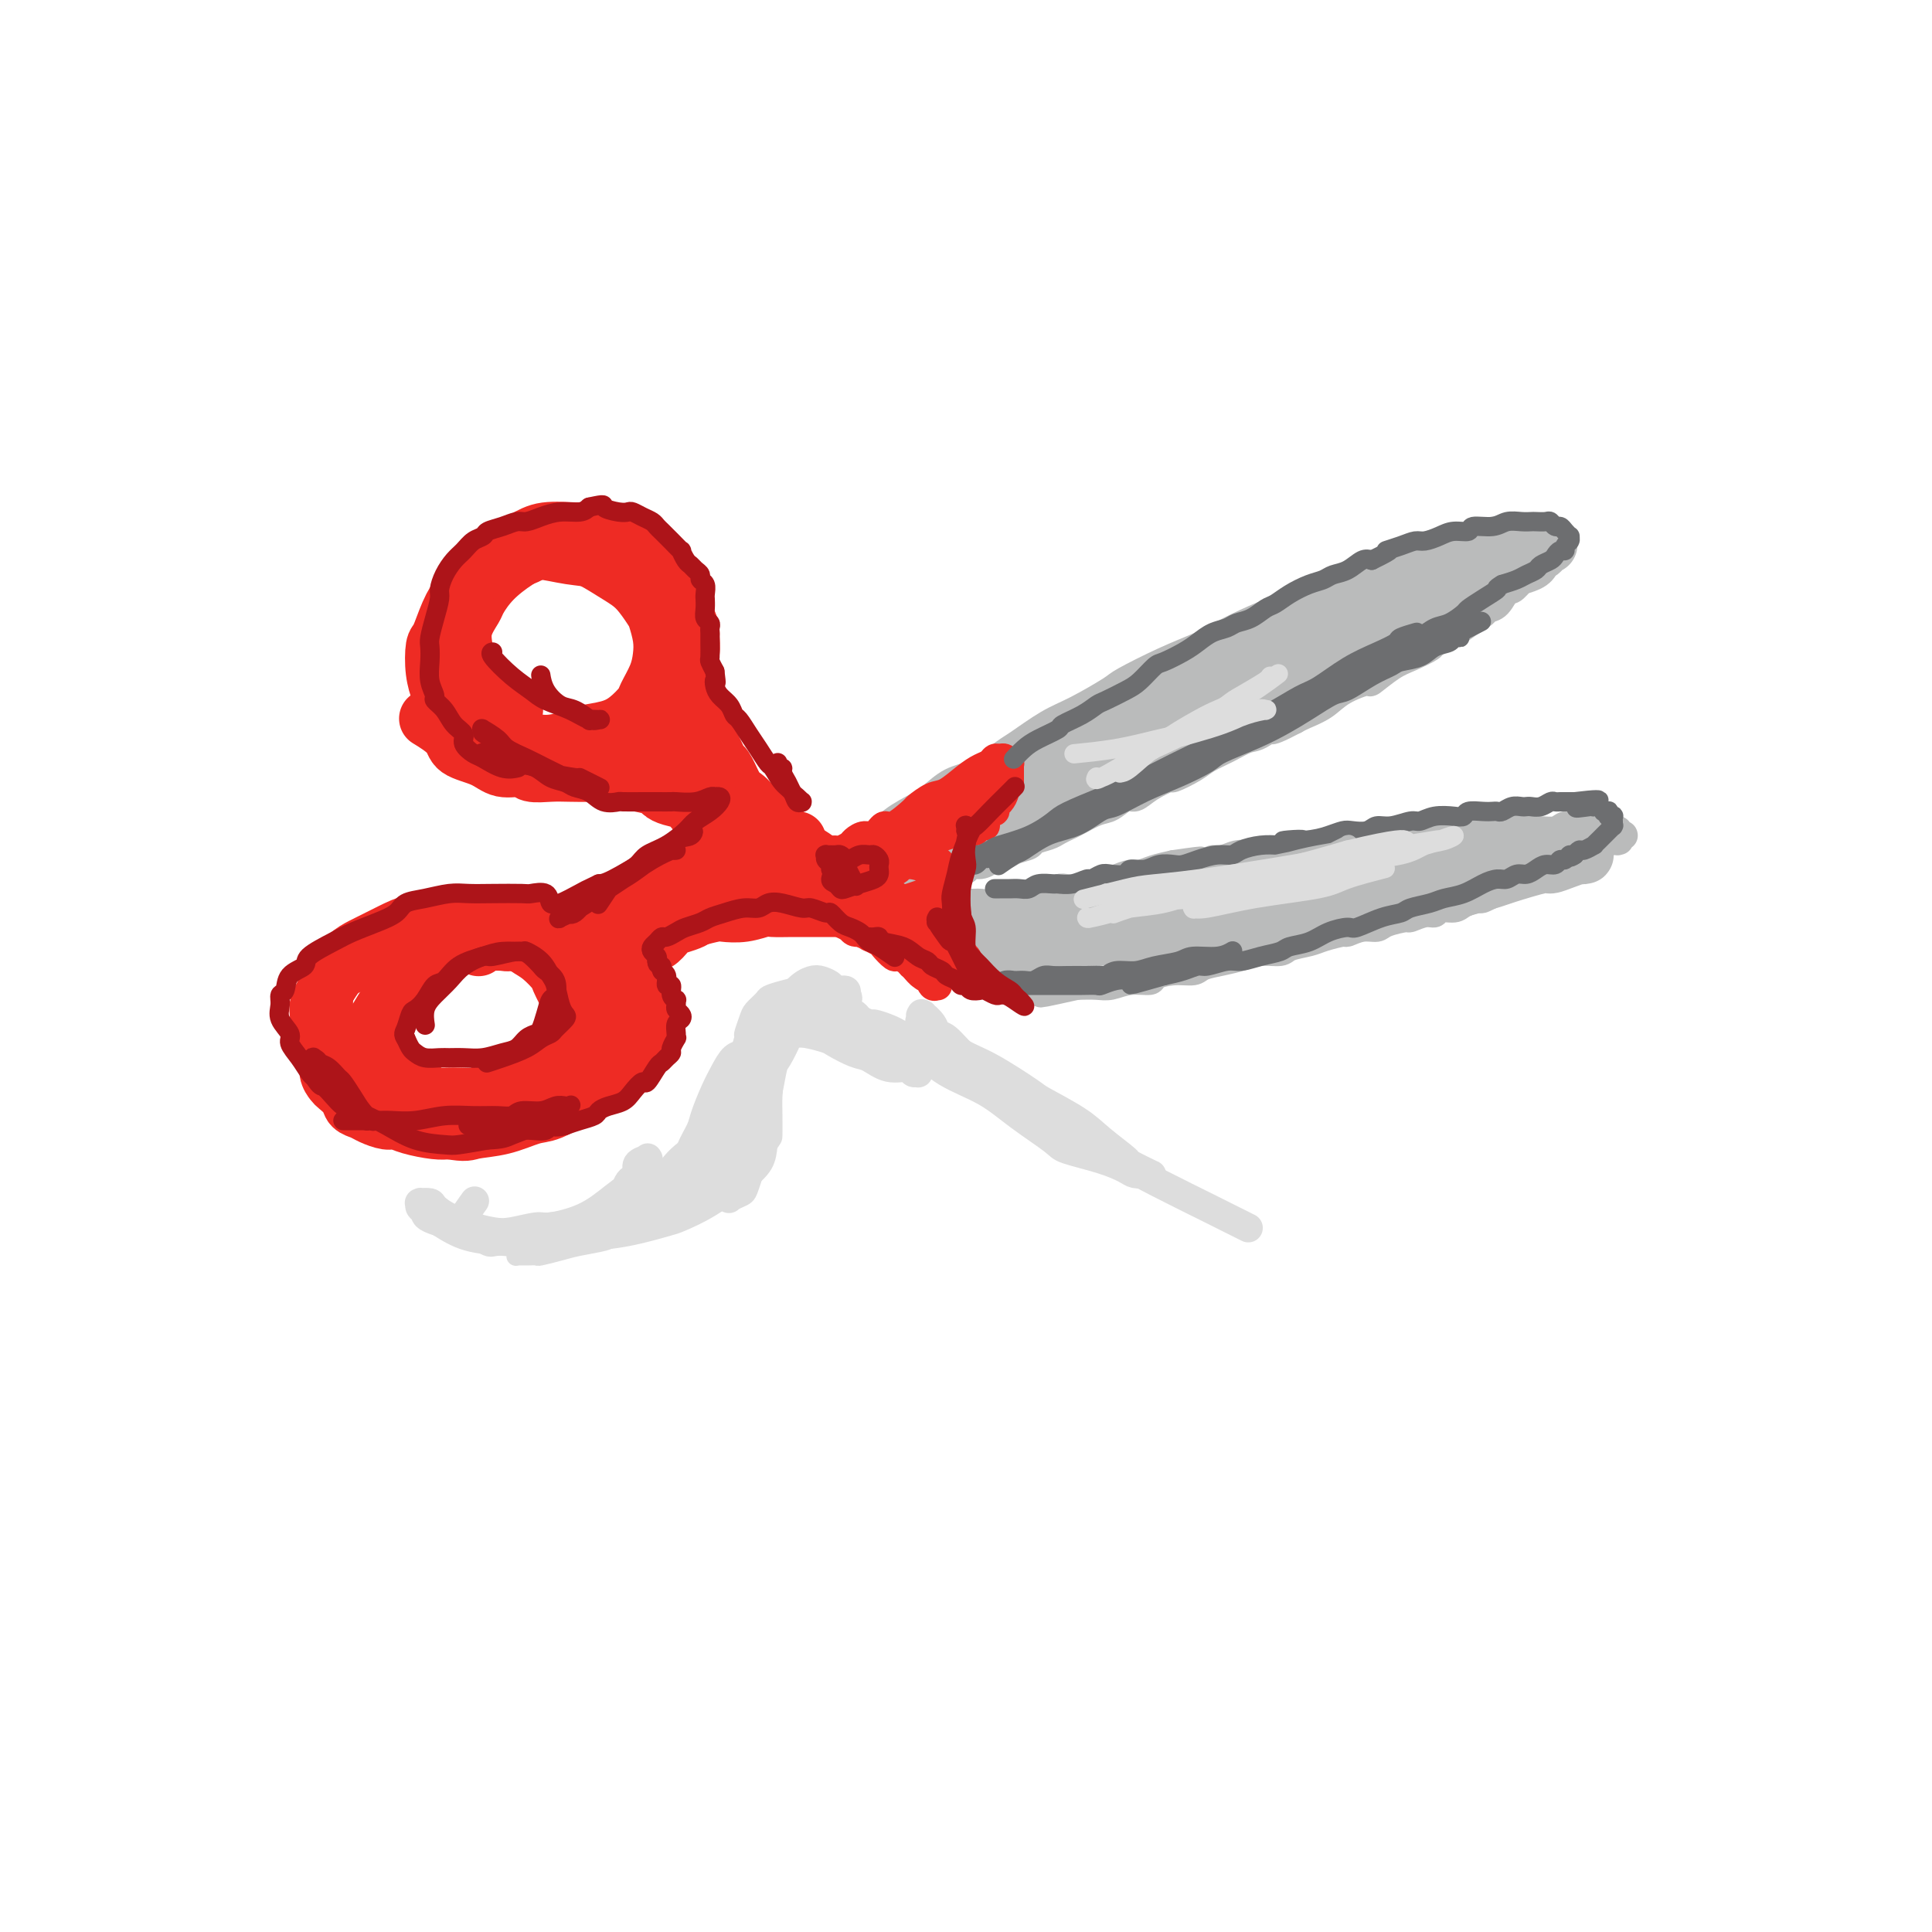 <svg viewBox='0 0 400 400' version='1.1' xmlns='http://www.w3.org/2000/svg' xmlns:xlink='http://www.w3.org/1999/xlink'><g fill='none' stroke='rgb(238,43,36)' stroke-width='12' stroke-linecap='round' stroke-linejoin='round'><path d='M103,144c0.648,0.341 1.296,0.683 0,0c-1.296,-0.683 -4.536,-2.389 -6,-4c-1.464,-1.611 -1.151,-3.126 -1,-4c0.151,-0.874 0.139,-1.107 0,-2c-0.139,-0.893 -0.404,-2.445 0,-4c0.404,-1.555 1.477,-3.114 2,-4c0.523,-0.886 0.497,-1.099 1,-2c0.503,-0.901 1.536,-2.491 3,-4c1.464,-1.509 3.360,-2.938 5,-4c1.640,-1.062 3.025,-1.758 5,-2c1.975,-0.242 4.539,-0.031 6,0c1.461,0.031 1.820,-0.120 3,0c1.180,0.120 3.183,0.510 5,1c1.817,0.490 3.450,1.078 5,2c1.550,0.922 3.018,2.177 4,3c0.982,0.823 1.478,1.213 2,2c0.522,0.787 1.069,1.971 2,3c0.931,1.029 2.247,1.903 3,3c0.753,1.097 0.945,2.418 1,3c0.055,0.582 -0.026,0.424 0,1c0.026,0.576 0.158,1.884 0,3c-0.158,1.116 -0.606,2.038 -1,3c-0.394,0.962 -0.735,1.962 -1,3c-0.265,1.038 -0.455,2.113 -1,3c-0.545,0.887 -1.444,1.586 -2,2c-0.556,0.414 -0.768,0.544 -1,1c-0.232,0.456 -0.486,1.238 -1,2c-0.514,0.762 -1.290,1.503 -2,2c-0.710,0.497 -1.355,0.748 -2,1'/><path d='M132,152c-1.421,1.420 -0.973,0.969 -1,1c-0.027,0.031 -0.529,0.544 -1,1c-0.471,0.456 -0.910,0.854 -1,1c-0.090,0.146 0.168,0.039 0,0c-0.168,-0.039 -0.762,-0.011 -1,0c-0.238,0.011 -0.119,0.006 0,0'/><path d='M106,147c0.392,-0.018 0.785,-0.036 0,0c-0.785,0.036 -2.746,0.126 -4,0c-1.254,-0.126 -1.801,-0.468 -3,-1c-1.199,-0.532 -3.049,-1.252 -4,-2c-0.951,-0.748 -1.003,-1.522 -1,-3c0.003,-1.478 0.060,-3.660 0,-5c-0.060,-1.340 -0.235,-1.839 0,-3c0.235,-1.161 0.882,-2.984 2,-5c1.118,-2.016 2.706,-4.226 4,-6c1.294,-1.774 2.293,-3.113 3,-4c0.707,-0.887 1.121,-1.322 2,-2c0.879,-0.678 2.223,-1.598 4,-2c1.777,-0.402 3.987,-0.286 6,0c2.013,0.286 3.828,0.742 5,1c1.172,0.258 1.700,0.318 3,1c1.300,0.682 3.371,1.984 5,3c1.629,1.016 2.815,1.745 4,3c1.185,1.255 2.368,3.038 3,4c0.632,0.962 0.712,1.105 1,2c0.288,0.895 0.783,2.542 1,4c0.217,1.458 0.155,2.726 0,4c-0.155,1.274 -0.402,2.555 -1,4c-0.598,1.445 -1.546,3.056 -2,4c-0.454,0.944 -0.413,1.222 -1,2c-0.587,0.778 -1.803,2.055 -3,3c-1.197,0.945 -2.374,1.557 -4,2c-1.626,0.443 -3.701,0.718 -5,1c-1.299,0.282 -1.822,0.570 -3,1c-1.178,0.430 -3.009,1.000 -5,1c-1.991,-0.000 -4.140,-0.572 -6,-1c-1.860,-0.428 -3.430,-0.714 -5,-1'/><path d='M102,152c-1.956,-0.398 -1.347,-0.394 -2,-1c-0.653,-0.606 -2.569,-1.823 -4,-3c-1.431,-1.177 -2.377,-2.314 -3,-4c-0.623,-1.686 -0.923,-3.920 -1,-5c-0.077,-1.080 0.069,-1.006 0,-2c-0.069,-0.994 -0.351,-3.057 0,-5c0.351,-1.943 1.337,-3.767 2,-5c0.663,-1.233 1.004,-1.876 2,-3c0.996,-1.124 2.649,-2.729 4,-4c1.351,-1.271 2.402,-2.209 4,-3c1.598,-0.791 3.745,-1.434 5,-2c1.255,-0.566 1.619,-1.056 3,-1c1.381,0.056 3.780,0.657 6,1c2.220,0.343 4.262,0.429 6,1c1.738,0.571 3.173,1.628 5,3c1.827,1.372 4.046,3.059 5,4c0.954,0.941 0.645,1.137 1,2c0.355,0.863 1.376,2.393 2,4c0.624,1.607 0.853,3.291 1,5c0.147,1.709 0.214,3.444 0,5c-0.214,1.556 -0.708,2.934 -1,4c-0.292,1.066 -0.383,1.819 -1,3c-0.617,1.181 -1.759,2.790 -3,4c-1.241,1.210 -2.582,2.020 -4,3c-1.418,0.980 -2.915,2.131 -4,3c-1.085,0.869 -1.759,1.457 -3,2c-1.241,0.543 -3.051,1.040 -5,1c-1.949,-0.040 -4.038,-0.619 -6,-1c-1.962,-0.381 -3.797,-0.564 -5,-1c-1.203,-0.436 -1.772,-1.125 -3,-2c-1.228,-0.875 -3.114,-1.938 -5,-3'/><path d='M98,152c-3.736,-1.540 -3.576,-1.891 -4,-3c-0.424,-1.109 -1.432,-2.976 -2,-4c-0.568,-1.024 -0.697,-1.203 -1,-2c-0.303,-0.797 -0.781,-2.210 -1,-4c-0.219,-1.790 -0.177,-3.958 0,-5c0.177,-1.042 0.491,-0.960 1,-2c0.509,-1.040 1.213,-3.202 2,-5c0.787,-1.798 1.656,-3.232 3,-5c1.344,-1.768 3.162,-3.871 4,-5c0.838,-1.129 0.696,-1.284 2,-2c1.304,-0.716 4.053,-1.994 6,-3c1.947,-1.006 3.092,-1.742 5,-2c1.908,-0.258 4.579,-0.040 6,0c1.421,0.040 1.593,-0.100 3,0c1.407,0.100 4.051,0.441 6,1c1.949,0.559 3.205,1.338 4,2c0.795,0.662 1.130,1.207 2,2c0.870,0.793 2.276,1.835 3,3c0.724,1.165 0.768,2.453 1,4c0.232,1.547 0.654,3.351 1,5c0.346,1.649 0.618,3.141 1,4c0.382,0.859 0.876,1.086 1,2c0.124,0.914 -0.122,2.517 0,4c0.122,1.483 0.613,2.846 1,4c0.387,1.154 0.671,2.100 1,3c0.329,0.900 0.703,1.755 1,3c0.297,1.245 0.516,2.881 1,4c0.484,1.119 1.233,1.723 2,3c0.767,1.277 1.553,3.228 2,4c0.447,0.772 0.556,0.363 1,1c0.444,0.637 1.222,2.318 2,4'/><path d='M152,163c1.363,2.137 1.272,1.481 2,2c0.728,0.519 2.275,2.215 3,3c0.725,0.785 0.628,0.659 1,1c0.372,0.341 1.214,1.149 2,2c0.786,0.851 1.517,1.745 2,2c0.483,0.255 0.718,-0.128 1,0c0.282,0.128 0.612,0.766 1,1c0.388,0.234 0.836,0.063 1,0c0.164,-0.063 0.044,-0.017 0,0c-0.044,0.017 -0.013,0.005 0,0c0.013,-0.005 0.006,-0.002 0,0'/><path d='M89,149c0.008,0.005 0.016,0.010 0,0c-0.016,-0.010 -0.057,-0.035 0,0c0.057,0.035 0.213,0.130 0,0c-0.213,-0.130 -0.796,-0.486 0,0c0.796,0.486 2.970,1.814 4,3c1.030,1.186 0.918,2.231 2,3c1.082,0.769 3.360,1.264 5,2c1.640,0.736 2.643,1.714 4,2c1.357,0.286 3.067,-0.119 4,0c0.933,0.119 1.088,0.763 2,1c0.912,0.237 2.582,0.066 4,0c1.418,-0.066 2.583,-0.029 4,0c1.417,0.029 3.084,0.049 4,0c0.916,-0.049 1.081,-0.168 2,0c0.919,0.168 2.591,0.623 4,1c1.409,0.377 2.555,0.677 4,1c1.445,0.323 3.189,0.668 4,1c0.811,0.332 0.689,0.651 1,1c0.311,0.349 1.056,0.728 2,1c0.944,0.272 2.088,0.439 3,1c0.912,0.561 1.592,1.517 2,2c0.408,0.483 0.543,0.493 1,1c0.457,0.507 1.235,1.513 2,2c0.765,0.487 1.515,0.456 2,1c0.485,0.544 0.704,1.662 1,2c0.296,0.338 0.671,-0.106 1,0c0.329,0.106 0.614,0.760 1,1c0.386,0.240 0.873,0.065 1,0c0.127,-0.065 -0.107,-0.018 0,0c0.107,0.018 0.553,0.009 1,0'/><path d='M154,175c2.739,1.832 0.588,0.413 0,0c-0.588,-0.413 0.387,0.182 0,0c-0.387,-0.182 -2.137,-1.140 -3,-2c-0.863,-0.860 -0.841,-1.621 -1,-2c-0.159,-0.379 -0.500,-0.377 -1,-1c-0.500,-0.623 -1.159,-1.873 -2,-3c-0.841,-1.127 -1.864,-2.133 -3,-3c-1.136,-0.867 -2.385,-1.595 -3,-2c-0.615,-0.405 -0.596,-0.487 -1,-1c-0.404,-0.513 -1.233,-1.458 -2,-2c-0.767,-0.542 -1.474,-0.682 -2,-1c-0.526,-0.318 -0.871,-0.814 -1,-1c-0.129,-0.186 -0.040,-0.062 0,0c0.040,0.062 0.032,0.062 0,0c-0.032,-0.062 -0.089,-0.187 0,0c0.089,0.187 0.323,0.686 1,1c0.677,0.314 1.797,0.443 3,1c1.203,0.557 2.488,1.542 3,2c0.512,0.458 0.250,0.389 1,1c0.750,0.611 2.512,1.901 4,3c1.488,1.099 2.704,2.007 4,3c1.296,0.993 2.673,2.070 4,3c1.327,0.930 2.604,1.713 3,2c0.396,0.287 -0.090,0.077 0,0c0.090,-0.077 0.755,-0.021 1,0c0.245,0.021 0.070,0.006 0,0c-0.070,-0.006 -0.035,-0.003 0,0'/><path d='M152,171c-0.016,-0.015 -0.032,-0.029 0,0c0.032,0.029 0.112,0.102 0,0c-0.112,-0.102 -0.414,-0.379 -1,0c-0.586,0.379 -1.454,1.414 -2,2c-0.546,0.586 -0.769,0.723 -1,1c-0.231,0.277 -0.471,0.694 -1,1c-0.529,0.306 -1.349,0.501 -2,1c-0.651,0.499 -1.135,1.302 -2,2c-0.865,0.698 -2.113,1.290 -3,2c-0.887,0.710 -1.415,1.537 -2,2c-0.585,0.463 -1.226,0.560 -2,1c-0.774,0.440 -1.679,1.221 -3,2c-1.321,0.779 -3.057,1.556 -4,2c-0.943,0.444 -1.091,0.554 -2,1c-0.909,0.446 -2.577,1.229 -4,2c-1.423,0.771 -2.602,1.531 -4,2c-1.398,0.469 -3.017,0.648 -4,1c-0.983,0.352 -1.332,0.879 -2,1c-0.668,0.121 -1.655,-0.164 -3,0c-1.345,0.164 -3.047,0.776 -4,1c-0.953,0.224 -1.156,0.059 -2,0c-0.844,-0.059 -2.327,-0.012 -3,0c-0.673,0.012 -0.534,-0.011 -1,0c-0.466,0.011 -1.537,0.054 -2,0c-0.463,-0.054 -0.317,-0.207 0,0c0.317,0.207 0.805,0.773 1,1c0.195,0.227 0.098,0.113 0,0'/><path d='M164,185c0.322,0.218 0.645,0.436 0,0c-0.645,-0.436 -2.257,-1.524 -3,-2c-0.743,-0.476 -0.617,-0.338 -1,0c-0.383,0.338 -1.276,0.877 -2,1c-0.724,0.123 -1.281,-0.171 -2,0c-0.719,0.171 -1.601,0.805 -2,1c-0.399,0.195 -0.316,-0.050 -1,0c-0.684,0.050 -2.135,0.394 -3,1c-0.865,0.606 -1.143,1.472 -2,2c-0.857,0.528 -2.295,0.717 -3,1c-0.705,0.283 -0.679,0.658 -1,1c-0.321,0.342 -0.989,0.650 -2,1c-1.011,0.350 -2.365,0.741 -3,1c-0.635,0.259 -0.551,0.384 -1,1c-0.449,0.616 -1.430,1.723 -2,2c-0.570,0.277 -0.730,-0.275 -1,0c-0.270,0.275 -0.650,1.377 -1,2c-0.350,0.623 -0.671,0.768 -1,1c-0.329,0.232 -0.666,0.551 -1,1c-0.334,0.449 -0.666,1.027 -1,2c-0.334,0.973 -0.671,2.341 -1,3c-0.329,0.659 -0.652,0.610 -1,1c-0.348,0.390 -0.722,1.218 -1,2c-0.278,0.782 -0.459,1.518 -1,2c-0.541,0.482 -1.440,0.709 -2,1c-0.560,0.291 -0.780,0.645 -1,1'/><path d='M124,211c-2.547,3.162 -1.415,1.565 -1,1c0.415,-0.565 0.111,-0.100 0,0c-0.111,0.100 -0.030,-0.165 0,0c0.030,0.165 0.009,0.762 0,1c-0.009,0.238 -0.004,0.119 0,0'/><path d='M98,191c0.157,-0.279 0.315,-0.558 0,0c-0.315,0.558 -1.102,1.954 -2,3c-0.898,1.046 -1.908,1.743 -3,2c-1.092,0.257 -2.267,0.074 -3,0c-0.733,-0.074 -1.026,-0.041 -2,0c-0.974,0.041 -2.631,0.089 -4,0c-1.369,-0.089 -2.451,-0.315 -4,0c-1.549,0.315 -3.567,1.173 -5,2c-1.433,0.827 -2.283,1.625 -3,2c-0.717,0.375 -1.303,0.328 -2,1c-0.697,0.672 -1.507,2.062 -2,3c-0.493,0.938 -0.669,1.424 -1,2c-0.331,0.576 -0.818,1.242 -1,2c-0.182,0.758 -0.059,1.609 0,2c0.059,0.391 0.053,0.321 0,1c-0.053,0.679 -0.155,2.108 0,3c0.155,0.892 0.565,1.246 1,2c0.435,0.754 0.894,1.906 1,3c0.106,1.094 -0.141,2.128 0,3c0.141,0.872 0.671,1.582 1,2c0.329,0.418 0.457,0.546 1,1c0.543,0.454 1.500,1.236 2,2c0.500,0.764 0.542,1.510 1,2c0.458,0.490 1.331,0.722 2,1c0.669,0.278 1.134,0.600 2,1c0.866,0.400 2.133,0.878 3,1c0.867,0.122 1.336,-0.112 2,0c0.664,0.112 1.525,0.569 3,1c1.475,0.431 3.564,0.838 5,1c1.436,0.162 2.218,0.081 3,0'/><path d='M93,234c3.639,0.648 3.735,0.270 5,0c1.265,-0.270 3.699,-0.430 6,-1c2.301,-0.570 4.469,-1.550 6,-2c1.531,-0.450 2.426,-0.370 4,-1c1.574,-0.630 3.826,-1.970 6,-3c2.174,-1.030 4.271,-1.750 6,-3c1.729,-1.250 3.091,-3.030 4,-4c0.909,-0.970 1.366,-1.131 2,-2c0.634,-0.869 1.444,-2.448 2,-4c0.556,-1.552 0.859,-3.079 1,-4c0.141,-0.921 0.120,-1.238 0,-2c-0.120,-0.762 -0.340,-1.970 -1,-3c-0.660,-1.030 -1.760,-1.883 -3,-3c-1.240,-1.117 -2.618,-2.499 -3,-3c-0.382,-0.501 0.234,-0.123 -1,-1c-1.234,-0.877 -4.316,-3.009 -6,-4c-1.684,-0.991 -1.968,-0.840 -3,-1c-1.032,-0.160 -2.812,-0.631 -4,-1c-1.188,-0.369 -1.785,-0.635 -3,-1c-1.215,-0.365 -3.048,-0.828 -5,-1c-1.952,-0.172 -4.023,-0.055 -6,0c-1.977,0.055 -3.860,0.046 -5,0c-1.140,-0.046 -1.536,-0.129 -3,0c-1.464,0.129 -3.996,0.471 -6,1c-2.004,0.529 -3.481,1.247 -5,2c-1.519,0.753 -3.079,1.542 -4,2c-0.921,0.458 -1.203,0.584 -2,1c-0.797,0.416 -2.111,1.122 -3,2c-0.889,0.878 -1.355,1.929 -2,3c-0.645,1.071 -1.470,2.163 -2,3c-0.530,0.837 -0.765,1.418 -1,2'/><path d='M67,206c-0.777,1.307 -0.220,0.576 0,1c0.220,0.424 0.105,2.005 0,3c-0.105,0.995 -0.198,1.403 0,2c0.198,0.597 0.686,1.381 1,2c0.314,0.619 0.452,1.072 1,2c0.548,0.928 1.504,2.332 2,3c0.496,0.668 0.532,0.599 1,1c0.468,0.401 1.369,1.273 2,2c0.631,0.727 0.993,1.308 2,2c1.007,0.692 2.659,1.495 4,2c1.341,0.505 2.370,0.711 3,1c0.630,0.289 0.863,0.662 2,1c1.137,0.338 3.180,0.642 5,1c1.820,0.358 3.416,0.769 5,1c1.584,0.231 3.156,0.283 5,0c1.844,-0.283 3.958,-0.901 5,-1c1.042,-0.099 1.010,0.322 2,0c0.990,-0.322 3.003,-1.387 5,-2c1.997,-0.613 3.979,-0.774 5,-1c1.021,-0.226 1.082,-0.516 2,-1c0.918,-0.484 2.695,-1.161 4,-2c1.305,-0.839 2.139,-1.839 3,-3c0.861,-1.161 1.748,-2.481 2,-3c0.252,-0.519 -0.132,-0.236 0,-1c0.132,-0.764 0.778,-2.575 1,-4c0.222,-1.425 0.018,-2.466 0,-3c-0.018,-0.534 0.150,-0.563 0,-1c-0.150,-0.437 -0.617,-1.282 -1,-2c-0.383,-0.718 -0.680,-1.309 -1,-2c-0.320,-0.691 -0.663,-1.483 -1,-2c-0.337,-0.517 -0.669,-0.758 -1,-1'/><path d='M125,201c-0.785,-1.418 -0.747,-0.962 -1,-1c-0.253,-0.038 -0.796,-0.570 -1,-1c-0.204,-0.430 -0.069,-0.757 0,-1c0.069,-0.243 0.073,-0.401 0,0c-0.073,0.401 -0.222,1.361 0,2c0.222,0.639 0.815,0.956 1,2c0.185,1.044 -0.039,2.816 0,4c0.039,1.184 0.342,1.780 0,3c-0.342,1.220 -1.327,3.065 -2,4c-0.673,0.935 -1.034,0.961 -2,2c-0.966,1.039 -2.537,3.092 -4,5c-1.463,1.908 -2.816,3.672 -5,5c-2.184,1.328 -5.197,2.220 -7,3c-1.803,0.780 -2.394,1.447 -4,2c-1.606,0.553 -4.226,0.991 -7,1c-2.774,0.009 -5.700,-0.412 -8,-1c-2.300,-0.588 -3.972,-1.345 -5,-2c-1.028,-0.655 -1.413,-1.208 -2,-2c-0.587,-0.792 -1.378,-1.822 -2,-3c-0.622,-1.178 -1.077,-2.504 -1,-4c0.077,-1.496 0.685,-3.160 1,-4c0.315,-0.840 0.338,-0.854 1,-2c0.662,-1.146 1.964,-3.424 3,-5c1.036,-1.576 1.805,-2.450 3,-4c1.195,-1.550 2.815,-3.776 4,-5c1.185,-1.224 1.934,-1.445 3,-2c1.066,-0.555 2.447,-1.444 4,-2c1.553,-0.556 3.276,-0.778 5,-1'/><path d='M99,194c2.907,-0.747 4.173,-0.113 5,0c0.827,0.113 1.215,-0.295 2,0c0.785,0.295 1.968,1.294 3,2c1.032,0.706 1.912,1.121 3,2c1.088,0.879 2.382,2.222 3,3c0.618,0.778 0.560,0.990 1,2c0.440,1.010 1.380,2.816 2,4c0.620,1.184 0.922,1.744 1,3c0.078,1.256 -0.067,3.208 0,4c0.067,0.792 0.348,0.426 0,1c-0.348,0.574 -1.323,2.090 -2,3c-0.677,0.910 -1.057,1.214 -2,2c-0.943,0.786 -2.450,2.053 -4,3c-1.550,0.947 -3.143,1.575 -5,2c-1.857,0.425 -3.977,0.647 -5,1c-1.023,0.353 -0.949,0.838 -2,1c-1.051,0.162 -3.226,0.002 -5,0c-1.774,-0.002 -3.148,0.154 -4,0c-0.852,-0.154 -1.184,-0.619 -2,-1c-0.816,-0.381 -2.117,-0.679 -3,-1c-0.883,-0.321 -1.347,-0.666 -2,-1c-0.653,-0.334 -1.496,-0.658 -2,-1c-0.504,-0.342 -0.671,-0.703 -1,-1c-0.329,-0.297 -0.820,-0.530 -1,-1c-0.180,-0.470 -0.049,-1.176 0,-2c0.049,-0.824 0.016,-1.765 0,-2c-0.016,-0.235 -0.015,0.236 0,0c0.015,-0.236 0.042,-1.179 0,-2c-0.042,-0.821 -0.155,-1.520 0,-2c0.155,-0.480 0.577,-0.740 1,-1'/><path d='M80,212c0.107,-1.819 -0.126,-1.867 0,-2c0.126,-0.133 0.611,-0.351 1,-1c0.389,-0.649 0.682,-1.729 1,-2c0.318,-0.271 0.660,0.267 1,0c0.340,-0.267 0.679,-1.340 1,-2c0.321,-0.660 0.625,-0.909 1,-1c0.375,-0.091 0.821,-0.026 1,0c0.179,0.026 0.089,0.013 0,0'/><path d='M121,209c-0.000,-0.006 -0.001,-0.011 0,0c0.001,0.011 0.003,0.039 0,0c-0.003,-0.039 -0.011,-0.146 0,0c0.011,0.146 0.042,0.545 0,0c-0.042,-0.545 -0.158,-2.034 0,-3c0.158,-0.966 0.591,-1.410 1,-2c0.409,-0.590 0.794,-1.328 1,-2c0.206,-0.672 0.231,-1.279 1,-2c0.769,-0.721 2.280,-1.555 3,-2c0.720,-0.445 0.648,-0.500 1,-1c0.352,-0.500 1.127,-1.443 2,-2c0.873,-0.557 1.846,-0.726 3,-1c1.154,-0.274 2.491,-0.651 3,-1c0.509,-0.349 0.190,-0.668 1,-1c0.810,-0.332 2.750,-0.676 4,-1c1.250,-0.324 1.809,-0.626 3,-1c1.191,-0.374 3.013,-0.818 4,-1c0.987,-0.182 1.137,-0.101 2,0c0.863,0.101 2.437,0.223 4,0c1.563,-0.223 3.114,-0.792 4,-1c0.886,-0.208 1.105,-0.056 2,0c0.895,0.056 2.464,0.015 4,0c1.536,-0.015 3.039,-0.004 4,0c0.961,0.004 1.381,0.001 2,0c0.619,-0.001 1.436,-0.000 2,0c0.564,0.000 0.875,0.000 1,0c0.125,-0.000 0.062,-0.000 0,0'/><path d='M155,169c-0.040,-0.028 -0.080,-0.057 0,0c0.080,0.057 0.281,0.199 0,0c-0.281,-0.199 -1.045,-0.741 0,0c1.045,0.741 3.900,2.763 6,4c2.100,1.237 3.446,1.690 4,2c0.554,0.310 0.316,0.478 1,1c0.684,0.522 2.288,1.398 3,2c0.712,0.602 0.530,0.931 1,1c0.470,0.069 1.592,-0.122 2,0c0.408,0.122 0.103,0.558 0,1c-0.103,0.442 -0.002,0.892 0,1c0.002,0.108 -0.093,-0.126 0,0c0.093,0.126 0.375,0.612 0,1c-0.375,0.388 -1.407,0.678 -2,1c-0.593,0.322 -0.747,0.675 -1,1c-0.253,0.325 -0.604,0.623 -1,1c-0.396,0.377 -0.837,0.832 -1,1c-0.163,0.168 -0.046,0.048 0,0c0.046,-0.048 0.023,-0.024 0,0'/></g>
<g fill='none' stroke='rgb(186,187,187)' stroke-width='6' stroke-linecap='round' stroke-linejoin='round'><path d='M182,173c0.055,-0.069 0.110,-0.139 0,0c-0.110,0.139 -0.386,0.486 0,0c0.386,-0.486 1.433,-1.805 3,-3c1.567,-1.195 3.652,-2.268 5,-3c1.348,-0.732 1.957,-1.125 3,-2c1.043,-0.875 2.518,-2.234 4,-3c1.482,-0.766 2.969,-0.941 5,-2c2.031,-1.059 4.604,-3.002 6,-4c1.396,-0.998 1.615,-1.053 3,-2c1.385,-0.947 3.936,-2.788 6,-4c2.064,-1.212 3.641,-1.795 6,-3c2.359,-1.205 5.500,-3.032 7,-4c1.500,-0.968 1.358,-1.077 3,-2c1.642,-0.923 5.069,-2.658 8,-4c2.931,-1.342 5.366,-2.289 7,-3c1.634,-0.711 2.468,-1.187 4,-2c1.532,-0.813 3.762,-1.964 6,-3c2.238,-1.036 4.482,-1.958 7,-3c2.518,-1.042 5.309,-2.205 7,-3c1.691,-0.795 2.281,-1.221 4,-2c1.719,-0.779 4.566,-1.910 7,-3c2.434,-1.090 4.454,-2.138 7,-3c2.546,-0.862 5.617,-1.537 7,-2c1.383,-0.463 1.078,-0.712 2,-1c0.922,-0.288 3.072,-0.613 5,-1c1.928,-0.387 3.634,-0.835 5,-1c1.366,-0.165 2.390,-0.047 3,0c0.610,0.047 0.805,0.024 1,0'/><path d='M313,110c3.740,-0.834 1.591,-0.421 1,0c-0.591,0.421 0.377,0.848 1,1c0.623,0.152 0.903,0.030 1,0c0.097,-0.030 0.012,0.033 0,0c-0.012,-0.033 0.049,-0.164 0,0c-0.049,0.164 -0.209,0.621 0,1c0.209,0.379 0.788,0.679 1,1c0.212,0.321 0.058,0.663 0,1c-0.058,0.337 -0.019,0.668 0,1c0.019,0.332 0.017,0.665 0,1c-0.017,0.335 -0.050,0.672 0,1c0.050,0.328 0.183,0.645 0,1c-0.183,0.355 -0.682,0.747 -1,1c-0.318,0.253 -0.457,0.369 -1,1c-0.543,0.631 -1.492,1.779 -2,2c-0.508,0.221 -0.576,-0.485 -1,0c-0.424,0.485 -1.203,2.160 -2,3c-0.797,0.840 -1.612,0.845 -2,1c-0.388,0.155 -0.349,0.460 -1,1c-0.651,0.540 -1.990,1.314 -3,2c-1.010,0.686 -1.689,1.284 -3,2c-1.311,0.716 -3.252,1.548 -4,2c-0.748,0.452 -0.301,0.522 -1,1c-0.699,0.478 -2.543,1.362 -4,2c-1.457,0.638 -2.528,1.028 -4,2c-1.472,0.972 -3.346,2.526 -4,3c-0.654,0.474 -0.087,-0.133 -1,0c-0.913,0.133 -3.307,1.005 -5,2c-1.693,0.995 -2.687,2.114 -4,3c-1.313,0.886 -2.947,1.539 -4,2c-1.053,0.461 -1.527,0.731 -2,1'/><path d='M268,149c-7.257,3.827 -4.399,1.396 -4,1c0.399,-0.396 -1.662,1.244 -3,2c-1.338,0.756 -1.953,0.627 -3,1c-1.047,0.373 -2.526,1.247 -4,2c-1.474,0.753 -2.943,1.384 -4,2c-1.057,0.616 -1.701,1.217 -3,2c-1.299,0.783 -3.253,1.749 -4,2c-0.747,0.251 -0.286,-0.213 -1,0c-0.714,0.213 -2.602,1.103 -4,2c-1.398,0.897 -2.308,1.802 -3,2c-0.692,0.198 -1.168,-0.312 -2,0c-0.832,0.312 -2.019,1.446 -3,2c-0.981,0.554 -1.756,0.530 -3,1c-1.244,0.470 -2.957,1.435 -4,2c-1.043,0.565 -1.415,0.729 -2,1c-0.585,0.271 -1.382,0.650 -2,1c-0.618,0.350 -1.057,0.672 -2,1c-0.943,0.328 -2.389,0.661 -3,1c-0.611,0.339 -0.386,0.682 -1,1c-0.614,0.318 -2.065,0.611 -3,1c-0.935,0.389 -1.353,0.874 -2,1c-0.647,0.126 -1.521,-0.106 -2,0c-0.479,0.106 -0.561,0.549 -1,1c-0.439,0.451 -1.235,0.908 -2,1c-0.765,0.092 -1.500,-0.182 -2,0c-0.500,0.182 -0.764,0.818 -1,1c-0.236,0.182 -0.445,-0.092 -1,0c-0.555,0.092 -1.458,0.550 -2,1c-0.542,0.450 -0.723,0.890 -1,1c-0.277,0.110 -0.651,-0.112 -1,0c-0.349,0.112 -0.675,0.556 -1,1'/><path d='M194,183c-11.566,5.200 -3.480,1.201 -1,0c2.480,-1.201 -0.645,0.395 -2,1c-1.355,0.605 -0.941,0.219 -1,0c-0.059,-0.219 -0.593,-0.270 -1,0c-0.407,0.270 -0.687,0.861 -1,1c-0.313,0.139 -0.657,-0.173 -1,0c-0.343,0.173 -0.684,0.831 -1,1c-0.316,0.169 -0.606,-0.152 -1,0c-0.394,0.152 -0.890,0.777 -1,1c-0.110,0.223 0.167,0.046 0,0c-0.167,-0.046 -0.778,0.040 -1,0c-0.222,-0.040 -0.057,-0.207 0,0c0.057,0.207 0.005,0.787 0,1c-0.005,0.213 0.037,0.057 0,0c-0.037,-0.057 -0.153,-0.016 0,0c0.153,0.016 0.577,0.008 1,0'/><path d='M184,188c-1.142,0.547 1.003,-0.585 2,-1c0.997,-0.415 0.844,-0.111 1,0c0.156,0.111 0.619,0.030 1,0c0.381,-0.030 0.679,-0.008 1,0c0.321,0.008 0.663,0.002 1,0c0.337,-0.002 0.668,-0.001 1,0c0.332,0.001 0.666,0.000 1,0c0.334,-0.000 0.670,-0.000 1,0c0.330,0.000 0.654,-0.000 1,0c0.346,0.000 0.712,0.000 1,0c0.288,-0.000 0.496,-0.000 1,0c0.504,0.000 1.304,0.001 2,0c0.696,-0.001 1.289,-0.004 2,0c0.711,0.004 1.540,0.015 2,0c0.460,-0.015 0.550,-0.055 1,0c0.450,0.055 1.262,0.207 2,0c0.738,-0.207 1.404,-0.772 2,-1c0.596,-0.228 1.122,-0.117 2,0c0.878,0.117 2.107,0.241 3,0c0.893,-0.241 1.449,-0.848 2,-1c0.551,-0.152 1.097,0.152 2,0c0.903,-0.152 2.163,-0.758 3,-1c0.837,-0.242 1.252,-0.120 2,0c0.748,0.120 1.828,0.238 3,0c1.172,-0.238 2.435,-0.834 3,-1c0.565,-0.166 0.433,0.096 1,0c0.567,-0.096 1.834,-0.551 3,-1c1.166,-0.449 2.230,-0.894 3,-1c0.770,-0.106 1.246,0.125 2,0c0.754,-0.125 1.787,-0.607 3,-1c1.213,-0.393 2.607,-0.696 4,-1'/><path d='M243,179c9.651,-1.410 4.279,-0.434 3,0c-1.279,0.434 1.534,0.326 3,0c1.466,-0.326 1.585,-0.871 2,-1c0.415,-0.129 1.125,0.158 2,0c0.875,-0.158 1.916,-0.760 3,-1c1.084,-0.240 2.210,-0.117 3,0c0.790,0.117 1.244,0.229 2,0c0.756,-0.229 1.816,-0.797 3,-1c1.184,-0.203 2.494,-0.039 3,0c0.506,0.039 0.208,-0.046 1,0c0.792,0.046 2.673,0.222 4,0c1.327,-0.222 2.102,-0.844 3,-1c0.898,-0.156 1.921,0.154 3,0c1.079,-0.154 2.214,-0.772 3,-1c0.786,-0.228 1.223,-0.065 2,0c0.777,0.065 1.893,0.031 3,0c1.107,-0.031 2.203,-0.060 3,0c0.797,0.060 1.293,0.208 2,0c0.707,-0.208 1.624,-0.774 3,-1c1.376,-0.226 3.211,-0.112 4,0c0.789,0.112 0.532,0.223 1,0c0.468,-0.223 1.662,-0.779 3,-1c1.338,-0.221 2.820,-0.108 4,0c1.180,0.108 2.058,0.211 3,0c0.942,-0.211 1.947,-0.735 3,-1c1.053,-0.265 2.155,-0.271 3,0c0.845,0.271 1.434,0.818 2,1c0.566,0.182 1.111,-0.003 2,0c0.889,0.003 2.124,0.193 3,0c0.876,-0.193 1.393,-0.769 2,-1c0.607,-0.231 1.303,-0.115 2,0'/><path d='M326,171c13.262,-1.221 4.915,-0.275 2,0c-2.915,0.275 -0.400,-0.122 1,0c1.400,0.122 1.686,0.764 2,1c0.314,0.236 0.658,0.067 1,0c0.342,-0.067 0.684,-0.032 1,0c0.316,0.032 0.606,0.061 1,0c0.394,-0.061 0.891,-0.214 1,0c0.109,0.214 -0.171,0.793 0,1c0.171,0.207 0.791,0.041 1,0c0.209,-0.041 0.005,0.042 0,0c-0.005,-0.042 0.188,-0.208 0,0c-0.188,0.208 -0.757,0.792 -1,1c-0.243,0.208 -0.158,0.041 0,0c0.158,-0.041 0.391,0.044 0,0c-0.391,-0.044 -1.405,-0.218 -2,0c-0.595,0.218 -0.771,0.828 -1,1c-0.229,0.172 -0.512,-0.095 -1,0c-0.488,0.095 -1.183,0.551 -2,1c-0.817,0.449 -1.758,0.890 -2,1c-0.242,0.110 0.216,-0.111 0,0c-0.216,0.111 -1.105,0.556 -2,1c-0.895,0.444 -1.797,0.889 -2,1c-0.203,0.111 0.293,-0.111 0,0c-0.293,0.111 -1.377,0.556 -2,1c-0.623,0.444 -0.787,0.889 -1,1c-0.213,0.111 -0.477,-0.110 -1,0c-0.523,0.110 -1.306,0.552 -2,1c-0.694,0.448 -1.299,0.904 -2,1c-0.701,0.096 -1.496,-0.166 -2,0c-0.504,0.166 -0.715,0.762 -1,1c-0.285,0.238 -0.642,0.119 -1,0'/><path d='M311,184c-4.049,2.019 -2.172,1.067 -2,1c0.172,-0.067 -1.362,0.752 -2,1c-0.638,0.248 -0.380,-0.073 -1,0c-0.620,0.073 -2.118,0.540 -3,1c-0.882,0.460 -1.148,0.912 -2,1c-0.852,0.088 -2.291,-0.187 -3,0c-0.709,0.187 -0.687,0.837 -1,1c-0.313,0.163 -0.961,-0.163 -2,0c-1.039,0.163 -2.469,0.813 -3,1c-0.531,0.187 -0.164,-0.090 -1,0c-0.836,0.090 -2.876,0.545 -4,1c-1.124,0.455 -1.334,0.909 -2,1c-0.666,0.091 -1.790,-0.183 -3,0c-1.210,0.183 -2.506,0.822 -3,1c-0.494,0.178 -0.185,-0.106 -1,0c-0.815,0.106 -2.752,0.602 -4,1c-1.248,0.398 -1.807,0.698 -3,1c-1.193,0.302 -3.021,0.606 -4,1c-0.979,0.394 -1.110,0.879 -2,1c-0.890,0.121 -2.541,-0.121 -4,0c-1.459,0.121 -2.728,0.606 -4,1c-1.272,0.394 -2.548,0.697 -4,1c-1.452,0.303 -3.079,0.607 -4,1c-0.921,0.393 -1.134,0.875 -2,1c-0.866,0.125 -2.385,-0.106 -4,0c-1.615,0.106 -3.327,0.550 -4,1c-0.673,0.450 -0.307,0.905 -1,1c-0.693,0.095 -2.443,-0.170 -4,0c-1.557,0.170 -2.919,0.777 -4,1c-1.081,0.223 -1.880,0.064 -3,0c-1.120,-0.064 -2.560,-0.032 -4,0'/><path d='M223,204c-13.918,3.094 -4.711,0.830 -2,0c2.711,-0.830 -1.072,-0.226 -3,0c-1.928,0.226 -2.001,0.076 -3,0c-0.999,-0.076 -2.925,-0.076 -4,0c-1.075,0.076 -1.301,0.229 -2,0c-0.699,-0.229 -1.871,-0.838 -3,-1c-1.129,-0.162 -2.214,0.124 -3,0c-0.786,-0.124 -1.274,-0.658 -2,-1c-0.726,-0.342 -1.689,-0.491 -3,-1c-1.311,-0.509 -2.970,-1.378 -4,-2c-1.030,-0.622 -1.429,-0.996 -2,-1c-0.571,-0.004 -1.312,0.363 -2,0c-0.688,-0.363 -1.322,-1.454 -2,-2c-0.678,-0.546 -1.399,-0.545 -2,-1c-0.601,-0.455 -1.082,-1.365 -2,-2c-0.918,-0.635 -2.275,-0.997 -3,-1c-0.725,-0.003 -0.820,0.351 -1,0c-0.180,-0.351 -0.444,-1.407 -1,-2c-0.556,-0.593 -1.404,-0.722 -2,-1c-0.596,-0.278 -0.941,-0.703 -1,-1c-0.059,-0.297 0.170,-0.465 0,-1c-0.170,-0.535 -0.737,-1.438 -1,-2c-0.263,-0.562 -0.223,-0.784 0,-1c0.223,-0.216 0.628,-0.427 1,-1c0.372,-0.573 0.712,-1.509 1,-2c0.288,-0.491 0.524,-0.538 1,-1c0.476,-0.462 1.191,-1.339 2,-2c0.809,-0.661 1.712,-1.105 3,-2c1.288,-0.895 2.962,-2.241 4,-3c1.038,-0.759 1.439,-0.931 3,-2c1.561,-1.069 4.280,-3.034 7,-5'/><path d='M197,166c4.892,-3.352 7.121,-4.232 9,-5c1.879,-0.768 3.406,-1.426 6,-3c2.594,-1.574 6.253,-4.066 10,-6c3.747,-1.934 7.580,-3.309 12,-5c4.420,-1.691 9.426,-3.697 12,-5c2.574,-1.303 2.714,-1.904 5,-3c2.286,-1.096 6.717,-2.686 10,-4c3.283,-1.314 5.417,-2.353 7,-3c1.583,-0.647 2.614,-0.904 4,-1c1.386,-0.096 3.125,-0.033 4,0c0.875,0.033 0.885,0.036 1,0c0.115,-0.036 0.337,-0.110 0,0c-0.337,0.110 -1.231,0.404 -2,1c-0.769,0.596 -1.413,1.493 -2,2c-0.587,0.507 -1.115,0.622 -2,1c-0.885,0.378 -2.125,1.018 -4,2c-1.875,0.982 -4.386,2.304 -7,4c-2.614,1.696 -5.331,3.765 -9,6c-3.669,2.235 -8.289,4.637 -11,6c-2.711,1.363 -3.512,1.689 -6,3c-2.488,1.311 -6.663,3.608 -11,6c-4.337,2.392 -8.835,4.879 -11,6c-2.165,1.121 -1.997,0.874 -4,2c-2.003,1.126 -6.176,3.623 -9,5c-2.824,1.377 -4.298,1.634 -5,2c-0.702,0.366 -0.631,0.840 -1,1c-0.369,0.160 -1.176,0.005 -1,0c0.176,-0.005 1.336,0.142 2,0c0.664,-0.142 0.832,-0.571 1,-1'/><path d='M195,177c-11.823,6.710 -0.879,0.484 5,-3c5.879,-3.484 6.693,-4.228 8,-5c1.307,-0.772 3.106,-1.572 6,-3c2.894,-1.428 6.882,-3.482 11,-6c4.118,-2.518 8.367,-5.499 13,-8c4.633,-2.501 9.650,-4.523 15,-7c5.350,-2.477 11.033,-5.409 14,-7c2.967,-1.591 3.218,-1.841 6,-3c2.782,-1.159 8.096,-3.227 12,-5c3.904,-1.773 6.398,-3.253 8,-4c1.602,-0.747 2.313,-0.763 3,-1c0.687,-0.237 1.351,-0.694 2,-1c0.649,-0.306 1.284,-0.461 1,0c-0.284,0.461 -1.487,1.537 -2,2c-0.513,0.463 -0.338,0.311 -2,1c-1.662,0.689 -5.163,2.217 -9,4c-3.837,1.783 -8.011,3.821 -13,6c-4.989,2.179 -10.792,4.497 -14,6c-3.208,1.503 -3.819,2.189 -7,4c-3.181,1.811 -8.930,4.748 -14,7c-5.070,2.252 -9.461,3.820 -12,5c-2.539,1.180 -3.224,1.974 -5,3c-1.776,1.026 -4.641,2.286 -7,3c-2.359,0.714 -4.210,0.882 -5,1c-0.790,0.118 -0.518,0.187 0,0c0.518,-0.187 1.282,-0.630 2,-1c0.718,-0.370 1.391,-0.668 2,-1c0.609,-0.332 1.153,-0.697 3,-2c1.847,-1.303 4.997,-3.543 9,-6c4.003,-2.457 8.858,-5.131 12,-7c3.142,-1.869 4.571,-2.935 6,-4'/><path d='M243,145c7.726,-4.413 10.040,-4.946 15,-7c4.960,-2.054 12.566,-5.630 18,-8c5.434,-2.370 8.695,-3.534 10,-4c1.305,-0.466 0.652,-0.233 0,0'/></g>
<g fill='none' stroke='rgb(186,187,187)' stroke-width='12' stroke-linecap='round' stroke-linejoin='round'><path d='M188,177c0.010,-0.012 0.021,-0.023 0,0c-0.021,0.023 -0.073,0.082 0,0c0.073,-0.082 0.271,-0.305 0,0c-0.271,0.305 -1.012,1.139 0,0c1.012,-1.139 3.775,-4.250 6,-6c2.225,-1.750 3.910,-2.139 6,-3c2.090,-0.861 4.585,-2.193 6,-3c1.415,-0.807 1.750,-1.089 3,-2c1.250,-0.911 3.415,-2.451 6,-4c2.585,-1.549 5.589,-3.106 7,-4c1.411,-0.894 1.227,-1.126 3,-2c1.773,-0.874 5.501,-2.389 8,-4c2.499,-1.611 3.769,-3.316 6,-5c2.231,-1.684 5.423,-3.347 7,-4c1.577,-0.653 1.540,-0.296 3,-1c1.460,-0.704 4.417,-2.470 7,-4c2.583,-1.530 4.790,-2.824 7,-4c2.210,-1.176 4.422,-2.235 6,-3c1.578,-0.765 2.522,-1.235 4,-2c1.478,-0.765 3.491,-1.826 6,-3c2.509,-1.174 5.513,-2.461 7,-3c1.487,-0.539 1.455,-0.330 3,-1c1.545,-0.670 4.666,-2.218 7,-3c2.334,-0.782 3.882,-0.798 6,-1c2.118,-0.202 4.805,-0.590 6,-1c1.195,-0.410 0.898,-0.842 2,-1c1.102,-0.158 3.605,-0.042 5,0c1.395,0.042 1.683,0.011 2,0c0.317,-0.011 0.662,-0.003 1,0c0.338,0.003 0.669,0.002 1,0'/><path d='M319,113c3.524,-0.512 0.834,-0.292 0,0c-0.834,0.292 0.189,0.654 0,1c-0.189,0.346 -1.591,0.674 -2,1c-0.409,0.326 0.176,0.649 0,1c-0.176,0.351 -1.112,0.730 -2,1c-0.888,0.270 -1.726,0.431 -3,1c-1.274,0.569 -2.984,1.544 -4,2c-1.016,0.456 -1.340,0.391 -3,1c-1.660,0.609 -4.657,1.891 -7,3c-2.343,1.109 -4.033,2.044 -6,3c-1.967,0.956 -4.211,1.934 -7,3c-2.789,1.066 -6.123,2.220 -8,3c-1.877,0.780 -2.296,1.188 -4,2c-1.704,0.812 -4.692,2.030 -7,3c-2.308,0.970 -3.935,1.691 -6,3c-2.065,1.309 -4.568,3.204 -6,4c-1.432,0.796 -1.795,0.492 -3,1c-1.205,0.508 -3.253,1.830 -5,3c-1.747,1.170 -3.193,2.190 -5,3c-1.807,0.810 -3.975,1.411 -5,2c-1.025,0.589 -0.906,1.165 -2,2c-1.094,0.835 -3.400,1.929 -5,3c-1.600,1.071 -2.495,2.117 -4,3c-1.505,0.883 -3.622,1.601 -5,2c-1.378,0.399 -2.019,0.478 -3,1c-0.981,0.522 -2.303,1.487 -4,2c-1.697,0.513 -3.771,0.575 -5,1c-1.229,0.425 -1.615,1.212 -2,2'/><path d='M206,170c-18.247,9.167 -7.364,3.584 -4,2c3.364,-1.584 -0.789,0.833 -3,2c-2.211,1.167 -2.479,1.086 -3,1c-0.521,-0.086 -1.294,-0.178 -2,0c-0.706,0.178 -1.346,0.625 -2,1c-0.654,0.375 -1.323,0.678 -2,1c-0.677,0.322 -1.361,0.663 -2,1c-0.639,0.337 -1.232,0.669 -2,1c-0.768,0.331 -1.709,0.661 -2,1c-0.291,0.339 0.070,0.687 0,1c-0.070,0.313 -0.569,0.591 -1,1c-0.431,0.409 -0.792,0.949 -1,1c-0.208,0.051 -0.263,-0.389 0,0c0.263,0.389 0.842,1.606 1,2c0.158,0.394 -0.106,-0.035 0,0c0.106,0.035 0.582,0.534 1,1c0.418,0.466 0.778,0.899 1,1c0.222,0.101 0.306,-0.132 1,0c0.694,0.132 2.000,0.628 3,1c1.000,0.372 1.696,0.621 2,1c0.304,0.379 0.216,0.887 1,1c0.784,0.113 2.439,-0.168 4,0c1.561,0.168 3.027,0.787 5,1c1.973,0.213 4.452,0.020 6,0c1.548,-0.020 2.164,0.131 4,0c1.836,-0.131 4.890,-0.545 8,-1c3.110,-0.455 6.275,-0.951 8,-1c1.725,-0.049 2.009,0.348 4,0c1.991,-0.348 5.690,-1.440 9,-2c3.310,-0.560 6.231,-0.589 9,-1c2.769,-0.411 5.384,-1.206 8,-2'/><path d='M257,184c9.130,-1.050 3.956,-0.176 4,0c0.044,0.176 5.307,-0.348 9,-1c3.693,-0.652 5.816,-1.433 8,-2c2.184,-0.567 4.427,-0.922 6,-1c1.573,-0.078 2.475,0.119 4,0c1.525,-0.119 3.674,-0.554 6,-1c2.326,-0.446 4.831,-0.905 6,-1c1.169,-0.095 1.004,0.172 2,0c0.996,-0.172 3.155,-0.782 5,-1c1.845,-0.218 3.376,-0.044 5,0c1.624,0.044 3.342,-0.042 4,0c0.658,0.042 0.256,0.211 1,0c0.744,-0.211 2.634,-0.803 4,-1c1.366,-0.197 2.209,-0.000 3,0c0.791,0.000 1.531,-0.197 2,0c0.469,0.197 0.667,0.787 1,1c0.333,0.213 0.800,0.047 1,0c0.200,-0.047 0.133,0.024 0,0c-0.133,-0.024 -0.334,-0.143 -1,0c-0.666,0.143 -1.799,0.548 -3,1c-1.201,0.452 -2.470,0.950 -3,1c-0.530,0.050 -0.320,-0.348 -2,0c-1.680,0.348 -5.250,1.441 -7,2c-1.750,0.559 -1.682,0.583 -3,1c-1.318,0.417 -4.023,1.225 -7,2c-2.977,0.775 -6.224,1.516 -8,2c-1.776,0.484 -2.079,0.710 -4,1c-1.921,0.290 -5.461,0.645 -9,1'/><path d='M281,188c-8.581,2.030 -7.033,1.605 -9,2c-1.967,0.395 -7.448,1.608 -10,2c-2.552,0.392 -2.175,-0.038 -4,0c-1.825,0.038 -5.853,0.545 -9,1c-3.147,0.455 -5.415,0.858 -8,1c-2.585,0.142 -5.487,0.024 -7,0c-1.513,-0.024 -1.635,0.046 -3,0c-1.365,-0.046 -3.971,-0.208 -6,0c-2.029,0.208 -3.479,0.787 -5,1c-1.521,0.213 -3.111,0.061 -4,0c-0.889,-0.061 -1.077,-0.030 -2,0c-0.923,0.030 -2.581,0.060 -4,0c-1.419,-0.060 -2.598,-0.211 -4,0c-1.402,0.211 -3.026,0.785 -4,1c-0.974,0.215 -1.298,0.072 -2,0c-0.702,-0.072 -1.782,-0.072 -3,0c-1.218,0.072 -2.574,0.215 -3,0c-0.426,-0.215 0.078,-0.789 0,-1c-0.078,-0.211 -0.736,-0.060 -1,0c-0.264,0.060 -0.132,0.030 0,0'/></g>
<g fill='none' stroke='rgb(238,43,36)' stroke-width='6' stroke-linecap='round' stroke-linejoin='round'><path d='M179,174c0.061,0.022 0.122,0.043 0,0c-0.122,-0.043 -0.428,-0.151 0,0c0.428,0.151 1.591,0.562 3,1c1.409,0.438 3.063,0.904 4,1c0.937,0.096 1.158,-0.178 2,0c0.842,0.178 2.306,0.807 3,1c0.694,0.193 0.617,-0.050 1,0c0.383,0.050 1.227,0.394 2,1c0.773,0.606 1.475,1.476 2,2c0.525,0.524 0.874,0.704 1,1c0.126,0.296 0.030,0.709 0,1c-0.030,0.291 0.007,0.459 0,1c-0.007,0.541 -0.057,1.455 0,2c0.057,0.545 0.223,0.720 0,1c-0.223,0.280 -0.833,0.666 -1,1c-0.167,0.334 0.110,0.615 0,1c-0.110,0.385 -0.607,0.874 -1,1c-0.393,0.126 -0.682,-0.110 -1,0c-0.318,0.110 -0.666,0.565 -1,1c-0.334,0.435 -0.654,0.849 -1,1c-0.346,0.151 -0.716,0.040 -1,0c-0.284,-0.040 -0.480,-0.010 -1,0c-0.520,0.010 -1.363,-0.000 -2,0c-0.637,0.000 -1.068,0.010 -2,0c-0.932,-0.010 -2.366,-0.041 -3,0c-0.634,0.041 -0.467,0.155 -1,0c-0.533,-0.155 -1.767,-0.577 -3,-1'/><path d='M179,190c-2.513,-0.251 -2.294,-0.378 -3,-1c-0.706,-0.622 -2.337,-1.739 -3,-2c-0.663,-0.261 -0.360,0.332 -1,0c-0.640,-0.332 -2.225,-1.591 -3,-2c-0.775,-0.409 -0.740,0.030 -1,0c-0.260,-0.030 -0.813,-0.529 -1,-1c-0.187,-0.471 -0.006,-0.914 0,-1c0.006,-0.086 -0.161,0.183 0,0c0.161,-0.183 0.649,-0.820 1,-1c0.351,-0.180 0.563,0.097 1,0c0.437,-0.097 1.099,-0.567 2,-1c0.901,-0.433 2.042,-0.830 3,-1c0.958,-0.170 1.733,-0.112 3,0c1.267,0.112 3.025,0.278 5,0c1.975,-0.278 4.168,-1.002 6,-1c1.832,0.002 3.304,0.729 4,1c0.696,0.271 0.616,0.086 1,0c0.384,-0.086 1.230,-0.072 2,0c0.770,0.072 1.462,0.201 1,1c-0.462,0.799 -2.077,2.267 -3,3c-0.923,0.733 -1.153,0.732 -2,1c-0.847,0.268 -2.311,0.805 -3,1c-0.689,0.195 -0.603,0.049 -1,0c-0.397,-0.049 -1.276,-0.002 -2,0c-0.724,0.002 -1.294,-0.041 -2,0c-0.706,0.041 -1.550,0.166 -2,0c-0.450,-0.166 -0.506,-0.622 -1,-1c-0.494,-0.378 -1.427,-0.680 -2,-1c-0.573,-0.320 -0.787,-0.660 -1,-1'/><path d='M177,183c-1.885,-0.637 -1.097,-0.730 -1,-1c0.097,-0.270 -0.495,-0.717 -1,-1c-0.505,-0.283 -0.921,-0.401 -1,-1c-0.079,-0.599 0.179,-1.677 0,-2c-0.179,-0.323 -0.795,0.110 -1,0c-0.205,-0.110 0.002,-0.765 0,-1c-0.002,-0.235 -0.213,-0.052 0,0c0.213,0.052 0.851,-0.027 1,0c0.149,0.027 -0.191,0.162 0,0c0.191,-0.162 0.914,-0.620 2,-1c1.086,-0.380 2.536,-0.682 4,-1c1.464,-0.318 2.942,-0.652 4,-1c1.058,-0.348 1.695,-0.710 3,-1c1.305,-0.290 3.279,-0.509 5,-1c1.721,-0.491 3.190,-1.256 5,-2c1.810,-0.744 3.960,-1.467 5,-2c1.040,-0.533 0.971,-0.876 1,-1c0.029,-0.124 0.156,-0.030 0,0c-0.156,0.030 -0.597,-0.003 -1,0c-0.403,0.003 -0.770,0.042 -1,0c-0.230,-0.042 -0.322,-0.166 -1,0c-0.678,0.166 -1.941,0.622 -3,1c-1.059,0.378 -1.914,0.679 -3,1c-1.086,0.321 -2.403,0.663 -3,1c-0.597,0.337 -0.474,0.668 -1,1c-0.526,0.332 -1.702,0.663 -3,1c-1.298,0.337 -2.719,0.678 -4,1c-1.281,0.322 -2.422,0.625 -3,1c-0.578,0.375 -0.594,0.821 -1,1c-0.406,0.179 -1.203,0.089 -2,0'/><path d='M177,175c-4.276,1.309 -2.466,1.083 -2,1c0.466,-0.083 -0.412,-0.022 -1,0c-0.588,0.022 -0.888,0.007 -1,0c-0.112,-0.007 -0.037,-0.005 0,0c0.037,0.005 0.037,0.013 0,0c-0.037,-0.013 -0.109,-0.046 0,0c0.109,0.046 0.399,0.172 1,0c0.601,-0.172 1.512,-0.643 2,-1c0.488,-0.357 0.551,-0.601 1,-1c0.449,-0.399 1.284,-0.955 2,-1c0.716,-0.045 1.314,0.421 2,0c0.686,-0.421 1.461,-1.728 2,-2c0.539,-0.272 0.842,0.490 2,0c1.158,-0.490 3.170,-2.232 4,-3c0.830,-0.768 0.477,-0.563 1,-1c0.523,-0.437 1.923,-1.517 3,-2c1.077,-0.483 1.833,-0.368 3,-1c1.167,-0.632 2.747,-2.011 4,-3c1.253,-0.989 2.181,-1.586 3,-2c0.819,-0.414 1.530,-0.643 2,-1c0.470,-0.357 0.700,-0.843 1,-1c0.300,-0.157 0.669,0.013 1,0c0.331,-0.013 0.625,-0.211 1,0c0.375,0.211 0.833,0.830 1,1c0.167,0.170 0.045,-0.109 0,0c-0.045,0.109 -0.012,0.607 0,1c0.012,0.393 0.003,0.683 0,1c-0.003,0.317 -0.001,0.662 0,1c0.001,0.338 0.000,0.669 0,1'/><path d='M209,162c0.226,0.969 -0.709,0.891 -1,1c-0.291,0.109 0.063,0.406 0,1c-0.063,0.594 -0.543,1.486 -1,2c-0.457,0.514 -0.892,0.649 -1,1c-0.108,0.351 0.112,0.916 0,1c-0.112,0.084 -0.555,-0.313 -1,0c-0.445,0.313 -0.892,1.338 -1,2c-0.108,0.662 0.122,0.962 0,1c-0.122,0.038 -0.595,-0.187 -1,0c-0.405,0.187 -0.742,0.786 -1,1c-0.258,0.214 -0.436,0.044 -1,0c-0.564,-0.044 -1.515,0.040 -2,0c-0.485,-0.040 -0.503,-0.204 -1,0c-0.497,0.204 -1.473,0.775 -2,1c-0.527,0.225 -0.606,0.103 -1,0c-0.394,-0.103 -1.102,-0.187 -2,0c-0.898,0.187 -1.986,0.644 -3,1c-1.014,0.356 -1.953,0.610 -3,1c-1.047,0.390 -2.202,0.917 -3,1c-0.798,0.083 -1.238,-0.277 -2,0c-0.762,0.277 -1.844,1.192 -3,2c-1.156,0.808 -2.385,1.508 -3,2c-0.615,0.492 -0.614,0.776 -1,1c-0.386,0.224 -1.157,0.388 -2,1c-0.843,0.612 -1.757,1.670 -2,2c-0.243,0.330 0.183,-0.069 0,0c-0.183,0.069 -0.977,0.606 -1,1c-0.023,0.394 0.725,0.644 1,1c0.275,0.356 0.079,0.816 0,1c-0.079,0.184 -0.039,0.092 0,0'/><path d='M171,187c-1.037,1.409 0.370,0.431 1,0c0.630,-0.431 0.483,-0.316 1,0c0.517,0.316 1.696,0.832 2,1c0.304,0.168 -0.269,-0.011 0,0c0.269,0.011 1.380,0.211 2,0c0.620,-0.211 0.747,-0.833 1,-1c0.253,-0.167 0.630,0.120 1,0c0.370,-0.120 0.732,-0.647 1,-1c0.268,-0.353 0.441,-0.534 1,-1c0.559,-0.466 1.503,-1.219 2,-2c0.497,-0.781 0.547,-1.589 1,-2c0.453,-0.411 1.311,-0.424 2,-1c0.689,-0.576 1.211,-1.713 2,-3c0.789,-1.287 1.847,-2.723 3,-4c1.153,-1.277 2.403,-2.395 3,-3c0.597,-0.605 0.542,-0.698 2,-2c1.458,-1.302 4.429,-3.813 6,-5c1.571,-1.187 1.742,-1.051 2,-1c0.258,0.051 0.602,0.016 1,0c0.398,-0.016 0.849,-0.014 1,0c0.151,0.014 0.003,0.041 0,0c-0.003,-0.041 0.140,-0.151 0,0c-0.140,0.151 -0.561,0.562 -1,1c-0.439,0.438 -0.895,0.904 -1,1c-0.105,0.096 0.141,-0.178 0,0c-0.141,0.178 -0.670,0.807 -1,1c-0.330,0.193 -0.459,-0.051 -1,0c-0.541,0.051 -1.492,0.398 -2,1c-0.508,0.602 -0.574,1.458 -1,2c-0.426,0.542 -1.213,0.771 -2,1'/><path d='M197,169c-1.366,1.260 -0.781,0.910 -1,1c-0.219,0.090 -1.242,0.619 -2,1c-0.758,0.381 -1.250,0.613 -2,1c-0.750,0.387 -1.759,0.929 -2,1c-0.241,0.071 0.286,-0.331 0,0c-0.286,0.331 -1.386,1.393 -2,2c-0.614,0.607 -0.743,0.759 -1,1c-0.257,0.241 -0.643,0.572 -1,1c-0.357,0.428 -0.684,0.955 -1,1c-0.316,0.045 -0.620,-0.392 -1,0c-0.380,0.392 -0.835,1.612 -1,2c-0.165,0.388 -0.040,-0.054 0,0c0.040,0.054 -0.004,0.606 0,1c0.004,0.394 0.057,0.630 0,1c-0.057,0.370 -0.223,0.873 0,1c0.223,0.127 0.834,-0.121 1,0c0.166,0.121 -0.114,0.610 0,1c0.114,0.390 0.622,0.681 1,1c0.378,0.319 0.625,0.666 1,1c0.375,0.334 0.879,0.654 1,1c0.121,0.346 -0.141,0.719 0,1c0.141,0.281 0.686,0.471 1,1c0.314,0.529 0.399,1.398 1,2c0.601,0.602 1.719,0.936 2,1c0.281,0.064 -0.275,-0.141 0,0c0.275,0.141 1.382,0.629 2,1c0.618,0.371 0.746,0.624 1,1c0.254,0.376 0.635,0.874 1,1c0.365,0.126 0.714,-0.120 1,0c0.286,0.120 0.510,0.606 1,1c0.490,0.394 1.245,0.697 2,1'/><path d='M199,197c2.487,2.343 0.705,1.201 0,1c-0.705,-0.201 -0.332,0.539 0,1c0.332,0.461 0.625,0.644 1,1c0.375,0.356 0.833,0.884 1,1c0.167,0.116 0.045,-0.179 0,0c-0.045,0.179 -0.011,0.834 0,1c0.011,0.166 -0.000,-0.156 0,0c0.000,0.156 0.011,0.789 0,1c-0.011,0.211 -0.045,0.001 0,0c0.045,-0.001 0.169,0.207 0,0c-0.169,-0.207 -0.629,-0.829 -1,-1c-0.371,-0.171 -0.651,0.109 -1,0c-0.349,-0.109 -0.766,-0.608 -1,-1c-0.234,-0.392 -0.285,-0.679 -1,-1c-0.715,-0.321 -2.092,-0.677 -3,-1c-0.908,-0.323 -1.345,-0.612 -2,-1c-0.655,-0.388 -1.526,-0.873 -2,-1c-0.474,-0.127 -0.550,0.106 -1,0c-0.450,-0.106 -1.272,-0.549 -2,-1c-0.728,-0.451 -1.360,-0.909 -2,-1c-0.640,-0.091 -1.288,0.187 -2,0c-0.712,-0.187 -1.487,-0.838 -2,-1c-0.513,-0.162 -0.764,0.167 -1,0c-0.236,-0.167 -0.455,-0.829 -1,-1c-0.545,-0.171 -1.414,0.150 -2,0c-0.586,-0.150 -0.889,-0.772 -1,-1c-0.111,-0.228 -0.030,-0.061 0,0c0.030,0.061 0.009,0.018 0,0c-0.009,-0.018 -0.004,-0.009 0,0'/><path d='M176,192c-3.544,-1.540 0.096,0.111 2,1c1.904,0.889 2.072,1.017 2,1c-0.072,-0.017 -0.385,-0.177 0,0c0.385,0.177 1.469,0.691 2,1c0.531,0.309 0.508,0.411 1,1c0.492,0.589 1.499,1.663 2,2c0.501,0.337 0.496,-0.065 1,0c0.504,0.065 1.516,0.596 2,1c0.484,0.404 0.440,0.682 1,1c0.560,0.318 1.723,0.678 2,1c0.277,0.322 -0.332,0.608 0,1c0.332,0.392 1.606,0.890 2,1c0.394,0.110 -0.091,-0.166 0,0c0.091,0.166 0.757,0.776 1,1c0.243,0.224 0.062,0.062 0,0c-0.062,-0.062 -0.006,-0.025 0,0c0.006,0.025 -0.039,0.036 0,0c0.039,-0.036 0.162,-0.121 0,0c-0.162,0.121 -0.610,0.447 -1,0c-0.390,-0.447 -0.723,-1.667 -1,-2c-0.277,-0.333 -0.499,0.219 -1,0c-0.501,-0.219 -1.282,-1.210 -2,-2c-0.718,-0.790 -1.373,-1.378 -2,-2c-0.627,-0.622 -1.226,-1.277 -2,-2c-0.774,-0.723 -1.723,-1.513 -2,-2c-0.277,-0.487 0.118,-0.669 0,-1c-0.118,-0.331 -0.748,-0.809 -1,-1c-0.252,-0.191 -0.126,-0.096 0,0'/></g>
<g fill='none' stroke='rgb(109,110,112)' stroke-width='4' stroke-linecap='round' stroke-linejoin='round'><path d='M207,179c0.083,-0.058 0.166,-0.117 0,0c-0.166,0.117 -0.580,0.409 0,0c0.580,-0.409 2.155,-1.518 3,-2c0.845,-0.482 0.962,-0.337 2,-1c1.038,-0.663 2.999,-2.134 5,-3c2.001,-0.866 4.042,-1.127 6,-2c1.958,-0.873 3.834,-2.359 5,-3c1.166,-0.641 1.621,-0.436 3,-1c1.379,-0.564 3.683,-1.897 6,-3c2.317,-1.103 4.646,-1.975 7,-3c2.354,-1.025 4.732,-2.202 6,-3c1.268,-0.798 1.425,-1.216 3,-2c1.575,-0.784 4.569,-1.934 7,-3c2.431,-1.066 4.299,-2.046 6,-3c1.701,-0.954 3.237,-1.880 5,-3c1.763,-1.120 3.755,-2.433 5,-3c1.245,-0.567 1.744,-0.389 3,-1c1.256,-0.611 3.269,-2.013 5,-3c1.731,-0.987 3.178,-1.560 4,-2c0.822,-0.440 1.018,-0.749 2,-1c0.982,-0.251 2.750,-0.446 4,-1c1.250,-0.554 1.983,-1.469 3,-2c1.017,-0.531 2.320,-0.678 3,-1c0.680,-0.322 0.739,-0.818 1,-1c0.261,-0.182 0.724,-0.049 1,0c0.276,0.049 0.365,0.014 0,0c-0.365,-0.014 -1.182,-0.007 -2,0'/><path d='M300,132c13.985,-7.028 2.447,-1.097 -2,1c-4.447,2.097 -1.801,0.360 -1,0c0.801,-0.360 -0.241,0.659 -1,1c-0.759,0.341 -1.233,0.006 -2,0c-0.767,-0.006 -1.825,0.318 -3,1c-1.175,0.682 -2.467,1.723 -3,2c-0.533,0.277 -0.307,-0.208 -1,0c-0.693,0.208 -2.305,1.109 -4,2c-1.695,0.891 -3.471,1.771 -4,2c-0.529,0.229 0.190,-0.192 -2,1c-2.190,1.192 -7.291,3.997 -11,6c-3.709,2.003 -6.028,3.206 -8,4c-1.972,0.794 -3.599,1.181 -5,2c-1.401,0.819 -2.578,2.069 -4,3c-1.422,0.931 -3.090,1.541 -4,2c-0.910,0.459 -1.063,0.766 -2,1c-0.937,0.234 -2.659,0.396 -4,1c-1.341,0.604 -2.301,1.652 -3,2c-0.699,0.348 -1.137,-0.004 -2,0c-0.863,0.004 -2.152,0.364 -3,1c-0.848,0.636 -1.256,1.546 -2,2c-0.744,0.454 -1.824,0.450 -3,1c-1.176,0.550 -2.447,1.653 -3,2c-0.553,0.347 -0.389,-0.062 -1,0c-0.611,0.062 -1.998,0.594 -3,1c-1.002,0.406 -1.619,0.686 -2,1c-0.381,0.314 -0.526,0.661 -1,1c-0.474,0.339 -1.278,0.668 -2,1c-0.722,0.332 -1.361,0.666 -2,1'/><path d='M212,174c-14.003,6.740 -5.009,2.590 -2,1c3.009,-1.590 0.033,-0.618 -1,0c-1.033,0.618 -0.122,0.884 0,1c0.122,0.116 -0.544,0.083 -1,0c-0.456,-0.083 -0.700,-0.214 -1,0c-0.300,0.214 -0.654,0.774 -1,1c-0.346,0.226 -0.684,0.117 -1,0c-0.316,-0.117 -0.610,-0.242 -1,0c-0.390,0.242 -0.875,0.849 -1,1c-0.125,0.151 0.110,-0.156 0,0c-0.110,0.156 -0.565,0.774 -1,1c-0.435,0.226 -0.848,0.061 -1,0c-0.152,-0.061 -0.041,-0.016 0,0c0.041,0.016 0.011,0.004 0,0c-0.011,-0.004 -0.003,-0.001 0,0c0.003,0.001 0.002,0.001 0,0'/><path d='M203,177c-0.001,0.000 -0.002,0.001 0,0c0.002,-0.001 0.007,-0.003 0,0c-0.007,0.003 -0.027,0.013 0,0c0.027,-0.013 0.102,-0.047 0,0c-0.102,0.047 -0.382,0.174 0,0c0.382,-0.174 1.425,-0.651 2,-1c0.575,-0.349 0.683,-0.572 2,-1c1.317,-0.428 3.844,-1.061 6,-2c2.156,-0.939 3.941,-2.182 5,-3c1.059,-0.818 1.391,-1.210 3,-2c1.609,-0.790 4.495,-1.978 7,-3c2.505,-1.022 4.628,-1.879 7,-3c2.372,-1.121 4.991,-2.507 8,-4c3.009,-1.493 6.406,-3.094 8,-4c1.594,-0.906 1.383,-1.117 3,-2c1.617,-0.883 5.061,-2.439 8,-4c2.939,-1.561 5.373,-3.129 7,-4c1.627,-0.871 2.447,-1.045 4,-2c1.553,-0.955 3.839,-2.690 6,-4c2.161,-1.310 4.197,-2.193 6,-3c1.803,-0.807 3.373,-1.537 4,-2c0.627,-0.463 0.312,-0.660 1,-1c0.688,-0.340 2.380,-0.823 3,-1c0.620,-0.177 0.167,-0.048 0,0c-0.167,0.048 -0.048,0.014 0,0c0.048,-0.014 0.024,-0.007 0,0'/><path d='M210,157c0.003,-0.003 0.006,-0.007 0,0c-0.006,0.007 -0.023,0.024 0,0c0.023,-0.024 0.084,-0.090 0,0c-0.084,0.090 -0.313,0.337 0,0c0.313,-0.337 1.168,-1.259 2,-2c0.832,-0.741 1.641,-1.302 3,-2c1.359,-0.698 3.268,-1.534 4,-2c0.732,-0.466 0.286,-0.562 1,-1c0.714,-0.438 2.588,-1.218 4,-2c1.412,-0.782 2.360,-1.565 3,-2c0.640,-0.435 0.970,-0.521 2,-1c1.030,-0.479 2.758,-1.350 4,-2c1.242,-0.650 1.998,-1.080 3,-2c1.002,-0.920 2.249,-2.330 3,-3c0.751,-0.670 1.006,-0.599 2,-1c0.994,-0.401 2.727,-1.274 4,-2c1.273,-0.726 2.087,-1.307 3,-2c0.913,-0.693 1.925,-1.499 3,-2c1.075,-0.501 2.213,-0.697 3,-1c0.787,-0.303 1.224,-0.714 2,-1c0.776,-0.286 1.891,-0.448 3,-1c1.109,-0.552 2.212,-1.496 3,-2c0.788,-0.504 1.260,-0.569 2,-1c0.740,-0.431 1.748,-1.227 3,-2c1.252,-0.773 2.748,-1.521 4,-2c1.252,-0.479 2.261,-0.689 3,-1c0.739,-0.311 1.208,-0.722 2,-1c0.792,-0.278 1.905,-0.421 3,-1c1.095,-0.579 2.170,-1.594 3,-2c0.830,-0.406 1.415,-0.203 2,0'/><path d='M284,116c5.645,-2.730 3.259,-2.055 3,-2c-0.259,0.055 1.609,-0.511 3,-1c1.391,-0.489 2.303,-0.900 3,-1c0.697,-0.100 1.178,0.113 2,0c0.822,-0.113 1.984,-0.551 3,-1c1.016,-0.449 1.885,-0.909 3,-1c1.115,-0.091 2.476,0.186 3,0c0.524,-0.186 0.210,-0.834 1,-1c0.790,-0.166 2.683,0.152 4,0c1.317,-0.152 2.058,-0.772 3,-1c0.942,-0.228 2.084,-0.062 3,0c0.916,0.062 1.608,0.021 2,0c0.392,-0.021 0.486,-0.020 1,0c0.514,0.020 1.447,0.061 2,0c0.553,-0.061 0.726,-0.223 1,0c0.274,0.223 0.647,0.829 1,1c0.353,0.171 0.684,-0.095 1,0c0.316,0.095 0.617,0.550 1,1c0.383,0.450 0.850,0.895 1,1c0.150,0.105 -0.015,-0.130 0,0c0.015,0.130 0.211,0.626 0,1c-0.211,0.374 -0.829,0.625 -1,1c-0.171,0.375 0.105,0.874 0,1c-0.105,0.126 -0.591,-0.121 -1,0c-0.409,0.121 -0.743,0.610 -1,1c-0.257,0.390 -0.438,0.682 -1,1c-0.562,0.318 -1.504,0.663 -2,1c-0.496,0.337 -0.545,0.668 -1,1c-0.455,0.332 -1.315,0.666 -2,1c-0.685,0.334 -1.196,0.667 -2,1c-0.804,0.333 -1.902,0.667 -3,1'/><path d='M311,121c-1.793,1.064 -0.777,0.723 -1,1c-0.223,0.277 -1.687,1.172 -3,2c-1.313,0.828 -2.477,1.588 -3,2c-0.523,0.412 -0.405,0.478 -1,1c-0.595,0.522 -1.903,1.502 -3,2c-1.097,0.498 -1.983,0.513 -3,1c-1.017,0.487 -2.164,1.445 -3,2c-0.836,0.555 -1.361,0.707 -2,1c-0.639,0.293 -1.391,0.726 -2,1c-0.609,0.274 -1.074,0.388 -2,1c-0.926,0.612 -2.313,1.722 -3,2c-0.687,0.278 -0.673,-0.277 -1,0c-0.327,0.277 -0.994,1.385 -2,2c-1.006,0.615 -2.349,0.738 -3,1c-0.651,0.262 -0.609,0.662 -1,1c-0.391,0.338 -1.214,0.612 -2,1c-0.786,0.388 -1.535,0.888 -2,1c-0.465,0.112 -0.647,-0.166 -1,0c-0.353,0.166 -0.878,0.777 -1,1c-0.122,0.223 0.160,0.060 0,0c-0.160,-0.060 -0.760,-0.017 -1,0c-0.240,0.017 -0.120,0.009 0,0'/><path d='M205,177c0.001,0.000 0.002,0.000 0,0c-0.002,0.000 -0.006,0.000 0,0c0.006,0.000 0.022,0.000 0,0c-0.022,0.000 -0.083,0.000 0,0c0.083,0.000 0.311,-0.000 0,0c-0.311,0.000 -1.161,0.000 -2,0c-0.839,-0.000 -1.668,0.000 -2,0c-0.332,0.000 -0.166,0.000 0,0'/><path d='M206,184c-0.065,0.001 -0.130,0.001 0,0c0.130,-0.001 0.456,-0.004 1,0c0.544,0.004 1.305,0.015 2,0c0.695,-0.015 1.322,-0.057 2,0c0.678,0.057 1.405,0.212 2,0c0.595,-0.212 1.056,-0.793 2,-1c0.944,-0.207 2.370,-0.040 3,0c0.630,0.040 0.462,-0.045 1,0c0.538,0.045 1.781,0.222 3,0c1.219,-0.222 2.415,-0.843 3,-1c0.585,-0.157 0.561,0.150 1,0c0.439,-0.150 1.342,-0.757 2,-1c0.658,-0.243 1.071,-0.121 2,0c0.929,0.121 2.374,0.243 3,0c0.626,-0.243 0.432,-0.849 1,-1c0.568,-0.151 1.897,0.153 3,0c1.103,-0.153 1.978,-0.763 3,-1c1.022,-0.237 2.189,-0.101 3,0c0.811,0.101 1.265,0.168 2,0c0.735,-0.168 1.750,-0.571 3,-1c1.250,-0.429 2.736,-0.886 4,-1c1.264,-0.114 2.308,0.114 3,0c0.692,-0.114 1.032,-0.569 2,-1c0.968,-0.431 2.562,-0.837 4,-1c1.438,-0.163 2.719,-0.081 4,0'/><path d='M265,175c9.181,-1.631 2.633,-1.208 1,-1c-1.633,0.208 1.649,0.200 4,0c2.351,-0.200 3.770,-0.594 5,-1c1.230,-0.406 2.271,-0.826 3,-1c0.729,-0.174 1.148,-0.103 2,0c0.852,0.103 2.139,0.239 3,0c0.861,-0.239 1.296,-0.852 2,-1c0.704,-0.148 1.676,0.170 3,0c1.324,-0.170 2.999,-0.829 4,-1c1.001,-0.171 1.327,0.147 2,0c0.673,-0.147 1.692,-0.757 3,-1c1.308,-0.243 2.903,-0.118 4,0c1.097,0.118 1.695,0.227 2,0c0.305,-0.227 0.319,-0.792 1,-1c0.681,-0.208 2.031,-0.060 3,0c0.969,0.060 1.559,0.030 2,0c0.441,-0.030 0.734,-0.061 1,0c0.266,0.061 0.504,0.212 1,0c0.496,-0.212 1.249,-0.788 2,-1c0.751,-0.212 1.500,-0.061 2,0c0.500,0.061 0.750,0.030 1,0c0.250,-0.030 0.501,-0.061 1,0c0.499,0.061 1.246,0.212 2,0c0.754,-0.212 1.516,-0.789 2,-1c0.484,-0.211 0.690,-0.057 1,0c0.310,0.057 0.722,0.015 1,0c0.278,-0.015 0.421,-0.004 1,0c0.579,0.004 1.594,0.001 2,0c0.406,-0.001 0.203,-0.001 0,0'/><path d='M326,166c9.559,-1.166 2.956,0.419 1,1c-1.956,0.581 0.734,0.160 2,0c1.266,-0.160 1.109,-0.057 1,0c-0.109,0.057 -0.169,0.068 0,0c0.169,-0.068 0.567,-0.215 1,0c0.433,0.215 0.901,0.794 1,1c0.099,0.206 -0.171,0.041 0,0c0.171,-0.041 0.782,0.042 1,0c0.218,-0.042 0.044,-0.208 0,0c-0.044,0.208 0.041,0.792 0,1c-0.041,0.208 -0.207,0.042 0,0c0.207,-0.042 0.788,0.040 1,0c0.212,-0.040 0.057,-0.203 0,0c-0.057,0.203 -0.015,0.772 0,1c0.015,0.228 0.004,0.114 0,0c-0.004,-0.114 -0.000,-0.228 0,0c0.000,0.228 -0.004,0.797 0,1c0.004,0.203 0.015,0.041 0,0c-0.015,-0.041 -0.055,0.041 0,0c0.055,-0.041 0.207,-0.203 0,0c-0.207,0.203 -0.773,0.772 -1,1c-0.227,0.228 -0.116,0.116 0,0c0.116,-0.116 0.237,-0.237 0,0c-0.237,0.237 -0.832,0.833 -1,1c-0.168,0.167 0.092,-0.095 0,0c-0.092,0.095 -0.535,0.547 -1,1c-0.465,0.453 -0.950,0.909 -1,1c-0.050,0.091 0.337,-0.182 0,0c-0.337,0.182 -1.398,0.818 -2,1c-0.602,0.182 -0.743,-0.091 -1,0c-0.257,0.091 -0.628,0.545 -1,1'/><path d='M326,177c-1.417,1.018 -0.960,0.062 -1,0c-0.040,-0.062 -0.577,0.771 -1,1c-0.423,0.229 -0.732,-0.145 -1,0c-0.268,0.145 -0.494,0.808 -1,1c-0.506,0.192 -1.290,-0.088 -2,0c-0.710,0.088 -1.344,0.545 -2,1c-0.656,0.455 -1.333,0.909 -2,1c-0.667,0.091 -1.325,-0.179 -2,0c-0.675,0.179 -1.367,0.807 -2,1c-0.633,0.193 -1.207,-0.051 -2,0c-0.793,0.051 -1.806,0.395 -3,1c-1.194,0.605 -2.570,1.472 -4,2c-1.430,0.528 -2.915,0.718 -4,1c-1.085,0.282 -1.769,0.658 -3,1c-1.231,0.342 -3.010,0.651 -4,1c-0.990,0.349 -1.191,0.736 -2,1c-0.809,0.264 -2.224,0.403 -4,1c-1.776,0.597 -3.912,1.651 -5,2c-1.088,0.349 -1.129,-0.009 -2,0c-0.871,0.009 -2.571,0.383 -4,1c-1.429,0.617 -2.588,1.476 -4,2c-1.412,0.524 -3.076,0.714 -4,1c-0.924,0.286 -1.109,0.669 -2,1c-0.891,0.331 -2.489,0.610 -4,1c-1.511,0.390 -2.935,0.892 -4,1c-1.065,0.108 -1.772,-0.178 -3,0c-1.228,0.178 -2.979,0.821 -4,1c-1.021,0.179 -1.313,-0.106 -2,0c-0.687,0.106 -1.768,0.602 -3,1c-1.232,0.398 -2.616,0.699 -4,1'/><path d='M241,202c-13.233,3.808 -3.816,0.828 -1,0c2.816,-0.828 -0.970,0.496 -3,1c-2.030,0.504 -2.305,0.188 -3,0c-0.695,-0.188 -1.811,-0.246 -3,0c-1.189,0.246 -2.450,0.798 -3,1c-0.550,0.202 -0.388,0.054 -1,0c-0.612,-0.054 -1.997,-0.014 -3,0c-1.003,0.014 -1.623,0.004 -2,0c-0.377,-0.004 -0.512,-0.001 -1,0c-0.488,0.001 -1.329,0.000 -2,0c-0.671,-0.000 -1.171,-0.000 -2,0c-0.829,0.000 -1.988,0.000 -3,0c-1.012,-0.000 -1.878,-0.000 -2,0c-0.122,0.000 0.499,0.001 0,0c-0.499,-0.001 -2.117,-0.004 -3,0c-0.883,0.004 -1.029,0.015 -1,0c0.029,-0.015 0.234,-0.057 0,0c-0.234,0.057 -0.908,0.212 -1,0c-0.092,-0.212 0.398,-0.793 1,-1c0.602,-0.207 1.315,-0.041 2,0c0.685,0.041 1.340,-0.041 2,0c0.660,0.041 1.323,0.207 2,0c0.677,-0.207 1.367,-0.788 2,-1c0.633,-0.212 1.209,-0.057 2,0c0.791,0.057 1.797,0.016 3,0c1.203,-0.016 2.601,-0.008 4,0'/><path d='M225,202c3.313,-0.245 3.594,0.142 4,0c0.406,-0.142 0.935,-0.813 2,-1c1.065,-0.187 2.665,0.108 4,0c1.335,-0.108 2.404,-0.621 4,-1c1.596,-0.379 3.721,-0.624 5,-1c1.279,-0.376 1.714,-0.884 3,-1c1.286,-0.116 3.423,0.161 5,0c1.577,-0.161 2.593,-0.760 3,-1c0.407,-0.240 0.203,-0.120 0,0'/></g>
<g fill='none' stroke='rgb(173,20,25)' stroke-width='4' stroke-linecap='round' stroke-linejoin='round'><path d='M210,163c-0.043,0.043 -0.085,0.086 0,0c0.085,-0.086 0.298,-0.300 0,0c-0.298,0.300 -1.106,1.116 -2,2c-0.894,0.884 -1.874,1.838 -3,3c-1.126,1.162 -2.396,2.532 -3,3c-0.604,0.468 -0.540,0.036 -1,1c-0.460,0.964 -1.443,3.326 -2,5c-0.557,1.674 -0.686,2.661 -1,4c-0.314,1.339 -0.812,3.029 -1,4c-0.188,0.971 -0.065,1.224 0,2c0.065,0.776 0.074,2.077 0,3c-0.074,0.923 -0.230,1.469 0,2c0.230,0.531 0.845,1.049 1,1c0.155,-0.049 -0.151,-0.664 0,-1c0.151,-0.336 0.759,-0.391 1,-1c0.241,-0.609 0.116,-1.770 0,-3c-0.116,-1.230 -0.222,-2.529 0,-4c0.222,-1.471 0.774,-3.116 1,-4c0.226,-0.884 0.127,-1.008 0,-2c-0.127,-0.992 -0.283,-2.851 0,-4c0.283,-1.149 1.004,-1.586 1,-2c-0.004,-0.414 -0.732,-0.804 -1,-1c-0.268,-0.196 -0.077,-0.199 0,0c0.077,0.199 0.038,0.599 0,1'/><path d='M200,172c0.371,-2.771 0.300,0.803 0,3c-0.300,2.197 -0.827,3.017 -1,4c-0.173,0.983 0.010,2.129 0,4c-0.010,1.871 -0.213,4.466 0,6c0.213,1.534 0.842,2.008 1,3c0.158,0.992 -0.154,2.501 0,4c0.154,1.499 0.774,2.987 1,4c0.226,1.013 0.058,1.549 0,2c-0.058,0.451 -0.008,0.816 0,1c0.008,0.184 -0.028,0.187 0,0c0.028,-0.187 0.119,-0.566 0,-1c-0.119,-0.434 -0.449,-0.924 -1,-2c-0.551,-1.076 -1.325,-2.737 -2,-4c-0.675,-1.263 -1.252,-2.129 -2,-3c-0.748,-0.871 -1.666,-1.749 -2,-2c-0.334,-0.251 -0.083,0.125 0,0c0.083,-0.125 -0.004,-0.752 0,-1c0.004,-0.248 0.097,-0.118 0,0c-0.097,0.118 -0.383,0.225 0,1c0.383,0.775 1.435,2.219 2,3c0.565,0.781 0.643,0.898 1,1c0.357,0.102 0.992,0.188 2,1c1.008,0.812 2.388,2.350 3,3c0.612,0.650 0.455,0.413 1,1c0.545,0.587 1.792,2.000 3,3c1.208,1.000 2.375,1.588 3,2c0.625,0.412 0.707,0.649 1,1c0.293,0.351 0.798,0.814 1,1c0.202,0.186 0.101,0.093 0,0'/><path d='M211,207c2.511,2.535 0.288,0.872 -1,0c-1.288,-0.872 -1.639,-0.952 -2,-1c-0.361,-0.048 -0.730,-0.064 -1,0c-0.270,0.064 -0.439,0.209 -1,0c-0.561,-0.209 -1.512,-0.773 -2,-1c-0.488,-0.227 -0.511,-0.116 -1,0c-0.489,0.116 -1.445,0.238 -2,0c-0.555,-0.238 -0.711,-0.837 -1,-1c-0.289,-0.163 -0.711,0.111 -1,0c-0.289,-0.111 -0.444,-0.607 -1,-1c-0.556,-0.393 -1.514,-0.682 -2,-1c-0.486,-0.318 -0.502,-0.667 -1,-1c-0.498,-0.333 -1.479,-0.652 -2,-1c-0.521,-0.348 -0.584,-0.724 -1,-1c-0.416,-0.276 -1.186,-0.452 -2,-1c-0.814,-0.548 -1.672,-1.467 -3,-2c-1.328,-0.533 -3.127,-0.679 -4,-1c-0.873,-0.321 -0.822,-0.818 -1,-1c-0.178,-0.182 -0.586,-0.049 -1,0c-0.414,0.049 -0.832,0.014 -1,0c-0.168,-0.014 -0.084,-0.007 0,0'/><path d='M171,177c0.055,0.002 0.110,0.003 0,0c-0.110,-0.003 -0.383,-0.011 0,0c0.383,0.011 1.424,0.040 2,0c0.576,-0.040 0.687,-0.151 1,0c0.313,0.151 0.827,0.562 1,1c0.173,0.438 0.004,0.903 0,1c-0.004,0.097 0.158,-0.173 0,0c-0.158,0.173 -0.635,0.790 -1,1c-0.365,0.210 -0.619,0.014 -1,0c-0.381,-0.014 -0.888,0.154 -1,0c-0.112,-0.154 0.170,-0.630 0,-1c-0.170,-0.370 -0.791,-0.635 -1,-1c-0.209,-0.365 -0.004,-0.830 0,-1c0.004,-0.170 -0.191,-0.046 0,0c0.191,0.046 0.769,0.013 1,0c0.231,-0.013 0.116,-0.007 0,0'/><path d='M177,183c0.222,0.420 0.443,0.841 0,0c-0.443,-0.841 -1.552,-2.943 -2,-4c-0.448,-1.057 -0.237,-1.069 0,-1c0.237,0.069 0.498,0.218 1,0c0.502,-0.218 1.245,-0.801 2,-1c0.755,-0.199 1.523,-0.012 2,0c0.477,0.012 0.664,-0.152 1,0c0.336,0.152 0.821,0.618 1,1c0.179,0.382 0.054,0.680 0,1c-0.054,0.320 -0.035,0.664 0,1c0.035,0.336 0.087,0.665 0,1c-0.087,0.335 -0.313,0.675 -1,1c-0.687,0.325 -1.835,0.635 -3,1c-1.165,0.365 -2.347,0.784 -3,1c-0.653,0.216 -0.779,0.230 -1,0c-0.221,-0.230 -0.539,-0.703 -1,-1c-0.461,-0.297 -1.066,-0.419 -1,-1c0.066,-0.581 0.801,-1.620 1,-2c0.199,-0.380 -0.139,-0.102 0,0c0.139,0.102 0.754,0.029 1,0c0.246,-0.029 0.123,-0.015 0,0'/><path d='M185,198c-0.077,-0.054 -0.153,-0.109 0,0c0.153,0.109 0.536,0.380 0,0c-0.536,-0.380 -1.992,-1.412 -3,-2c-1.008,-0.588 -1.568,-0.734 -2,-1c-0.432,-0.266 -0.736,-0.654 -1,-1c-0.264,-0.346 -0.489,-0.652 -1,-1c-0.511,-0.348 -1.310,-0.738 -2,-1c-0.690,-0.262 -1.271,-0.395 -2,-1c-0.729,-0.605 -1.605,-1.682 -2,-2c-0.395,-0.318 -0.308,0.124 -1,0c-0.692,-0.124 -2.163,-0.814 -3,-1c-0.837,-0.186 -1.041,0.131 -2,0c-0.959,-0.131 -2.672,-0.712 -4,-1c-1.328,-0.288 -2.271,-0.284 -3,0c-0.729,0.284 -1.244,0.850 -2,1c-0.756,0.150 -1.753,-0.114 -3,0c-1.247,0.114 -2.742,0.608 -4,1c-1.258,0.392 -2.277,0.683 -3,1c-0.723,0.317 -1.149,0.658 -2,1c-0.851,0.342 -2.126,0.683 -3,1c-0.874,0.317 -1.348,0.610 -2,1c-0.652,0.390 -1.482,0.878 -2,1c-0.518,0.122 -0.724,-0.122 -1,0c-0.276,0.122 -0.624,0.610 -1,1c-0.376,0.390 -0.781,0.682 -1,1c-0.219,0.318 -0.251,0.663 0,1c0.251,0.337 0.786,0.668 1,1c0.214,0.332 0.107,0.666 0,1'/><path d='M136,199c-0.065,0.946 0.771,0.812 1,1c0.229,0.188 -0.150,0.698 0,1c0.150,0.302 0.829,0.397 1,1c0.171,0.603 -0.164,1.716 0,2c0.164,0.284 0.829,-0.261 1,0c0.171,0.261 -0.151,1.327 0,2c0.151,0.673 0.776,0.954 1,1c0.224,0.046 0.047,-0.142 0,0c-0.047,0.142 0.036,0.615 0,1c-0.036,0.385 -0.192,0.684 0,1c0.192,0.316 0.731,0.649 1,1c0.269,0.351 0.269,0.719 0,1c-0.269,0.281 -0.808,0.474 -1,1c-0.192,0.526 -0.037,1.384 0,2c0.037,0.616 -0.046,0.991 0,1c0.046,0.009 0.219,-0.348 0,0c-0.219,0.348 -0.831,1.400 -1,2c-0.169,0.600 0.105,0.747 0,1c-0.105,0.253 -0.591,0.613 -1,1c-0.409,0.387 -0.743,0.803 -1,1c-0.257,0.197 -0.438,0.175 -1,1c-0.562,0.825 -1.505,2.497 -2,3c-0.495,0.503 -0.542,-0.164 -1,0c-0.458,0.164 -1.325,1.157 -2,2c-0.675,0.843 -1.156,1.535 -2,2c-0.844,0.465 -2.049,0.702 -3,1c-0.951,0.298 -1.647,0.657 -2,1c-0.353,0.343 -0.364,0.669 -1,1c-0.636,0.331 -1.896,0.666 -3,1c-1.104,0.334 -2.052,0.667 -3,1'/><path d='M117,233c-2.513,0.713 -2.795,-0.005 -3,0c-0.205,0.005 -0.334,0.733 -1,1c-0.666,0.267 -1.869,0.073 -3,0c-1.131,-0.073 -2.191,-0.023 -3,0c-0.809,0.023 -1.368,0.020 -2,0c-0.632,-0.020 -1.336,-0.058 -2,0c-0.664,0.058 -1.288,0.212 -2,0c-0.712,-0.212 -1.511,-0.789 -2,-1c-0.489,-0.211 -0.667,-0.057 -1,0c-0.333,0.057 -0.821,0.015 -1,0c-0.179,-0.015 -0.048,-0.004 0,0c0.048,0.004 0.014,0.001 0,0c-0.014,-0.001 -0.007,-0.001 0,0'/><path d='M88,212c-0.011,-0.072 -0.022,-0.144 0,0c0.022,0.144 0.076,0.502 0,0c-0.076,-0.502 -0.283,-1.866 0,-3c0.283,-1.134 1.056,-2.040 2,-3c0.944,-0.960 2.059,-1.974 3,-3c0.941,-1.026 1.708,-2.063 3,-3c1.292,-0.937 3.110,-1.775 4,-2c0.890,-0.225 0.853,0.163 2,0c1.147,-0.163 3.477,-0.876 5,-1c1.523,-0.124 2.237,0.342 3,1c0.763,0.658 1.575,1.509 2,2c0.425,0.491 0.465,0.624 1,1c0.535,0.376 1.566,0.997 2,2c0.434,1.003 0.272,2.387 0,3c-0.272,0.613 -0.653,0.453 -1,1c-0.347,0.547 -0.659,1.799 -1,3c-0.341,1.201 -0.713,2.349 -1,3c-0.287,0.651 -0.491,0.805 -1,1c-0.509,0.195 -1.322,0.430 -2,1c-0.678,0.570 -1.221,1.473 -2,2c-0.779,0.527 -1.793,0.677 -3,1c-1.207,0.323 -2.606,0.819 -4,1c-1.394,0.181 -2.783,0.045 -4,0c-1.217,-0.045 -2.262,-0.000 -3,0c-0.738,0.000 -1.167,-0.044 -2,0c-0.833,0.044 -2.069,0.177 -3,0c-0.931,-0.177 -1.558,-0.663 -2,-1c-0.442,-0.337 -0.698,-0.525 -1,-1c-0.302,-0.475 -0.651,-1.238 -1,-2'/><path d='M84,215c-0.670,-0.901 -0.345,-1.152 0,-2c0.345,-0.848 0.711,-2.291 1,-3c0.289,-0.709 0.501,-0.683 1,-1c0.499,-0.317 1.284,-0.977 2,-2c0.716,-1.023 1.362,-2.407 2,-3c0.638,-0.593 1.268,-0.393 2,-1c0.732,-0.607 1.567,-2.020 3,-3c1.433,-0.980 3.465,-1.526 5,-2c1.535,-0.474 2.572,-0.877 4,-1c1.428,-0.123 3.247,0.034 4,0c0.753,-0.034 0.439,-0.259 1,0c0.561,0.259 1.996,1.001 3,2c1.004,0.999 1.577,2.256 2,3c0.423,0.744 0.695,0.977 1,2c0.305,1.023 0.644,2.838 1,4c0.356,1.162 0.731,1.673 1,2c0.269,0.327 0.433,0.472 0,1c-0.433,0.528 -1.463,1.440 -2,2c-0.537,0.560 -0.582,0.767 -1,1c-0.418,0.233 -1.209,0.494 -2,1c-0.791,0.506 -1.583,1.259 -3,2c-1.417,0.741 -3.458,1.469 -5,2c-1.542,0.531 -2.583,0.866 -3,1c-0.417,0.134 -0.208,0.067 0,0'/><path d='M124,187c-0.013,0.019 -0.025,0.038 0,0c0.025,-0.038 0.088,-0.133 0,0c-0.088,0.133 -0.327,0.494 0,0c0.327,-0.494 1.218,-1.843 2,-3c0.782,-1.157 1.453,-2.120 3,-3c1.547,-0.880 3.970,-1.675 6,-3c2.030,-1.325 3.666,-3.179 5,-4c1.334,-0.821 2.364,-0.609 3,-1c0.636,-0.391 0.877,-1.383 0,-1c-0.877,0.383 -2.871,2.142 -4,3c-1.129,0.858 -1.391,0.814 -3,2c-1.609,1.186 -4.564,3.603 -7,5c-2.436,1.397 -4.354,1.773 -6,3c-1.646,1.227 -3.020,3.306 -4,4c-0.980,0.694 -1.566,0.004 -2,0c-0.434,-0.004 -0.716,0.678 -1,1c-0.284,0.322 -0.569,0.283 0,0c0.569,-0.283 1.992,-0.812 4,-2c2.008,-1.188 4.599,-3.036 6,-4c1.401,-0.964 1.610,-1.043 3,-2c1.390,-0.957 3.961,-2.793 6,-4c2.039,-1.207 3.547,-1.784 4,-2c0.453,-0.216 -0.147,-0.072 0,0c0.147,0.072 1.042,0.072 1,0c-0.042,-0.072 -1.022,-0.215 -2,0c-0.978,0.215 -1.956,0.789 -4,2c-2.044,1.211 -5.156,3.060 -7,4c-1.844,0.940 -2.422,0.970 -3,1'/><path d='M124,183c-2.996,1.412 -2.986,1.443 -4,2c-1.014,0.557 -3.053,1.642 -4,2c-0.947,0.358 -0.803,-0.009 -1,0c-0.197,0.009 -0.737,0.395 -1,0c-0.263,-0.395 -0.251,-1.570 -1,-2c-0.749,-0.430 -2.261,-0.116 -3,0c-0.739,0.116 -0.707,0.034 -2,0c-1.293,-0.034 -3.912,-0.021 -6,0c-2.088,0.021 -3.646,0.050 -5,0c-1.354,-0.050 -2.503,-0.179 -4,0c-1.497,0.179 -3.342,0.667 -5,1c-1.658,0.333 -3.130,0.511 -4,1c-0.870,0.489 -1.138,1.289 -2,2c-0.862,0.711 -2.319,1.331 -4,2c-1.681,0.669 -3.585,1.385 -5,2c-1.415,0.615 -2.340,1.128 -4,2c-1.660,0.872 -4.057,2.103 -5,3c-0.943,0.897 -0.434,1.461 -1,2c-0.566,0.539 -2.206,1.053 -3,2c-0.794,0.947 -0.741,2.326 -1,3c-0.259,0.674 -0.831,0.641 -1,1c-0.169,0.359 0.066,1.110 0,2c-0.066,0.890 -0.431,1.919 0,3c0.431,1.081 1.660,2.212 2,3c0.340,0.788 -0.208,1.232 0,2c0.208,0.768 1.171,1.861 2,3c0.829,1.139 1.522,2.326 2,3c0.478,0.674 0.739,0.837 1,1'/><path d='M65,223c1.440,2.217 1.541,1.760 2,2c0.459,0.240 1.276,1.178 2,2c0.724,0.822 1.356,1.527 2,2c0.644,0.473 1.300,0.715 2,1c0.700,0.285 1.443,0.614 2,1c0.557,0.386 0.928,0.830 1,1c0.072,0.170 -0.154,0.065 0,0c0.154,-0.065 0.690,-0.091 1,0c0.310,0.091 0.396,0.299 0,0c-0.396,-0.299 -1.275,-1.106 -2,-2c-0.725,-0.894 -1.297,-1.874 -2,-3c-0.703,-1.126 -1.537,-2.396 -2,-3c-0.463,-0.604 -0.556,-0.541 -1,-1c-0.444,-0.459 -1.239,-1.441 -2,-2c-0.761,-0.559 -1.488,-0.694 -2,-1c-0.512,-0.306 -0.811,-0.783 -1,-1c-0.189,-0.217 -0.270,-0.172 0,0c0.270,0.172 0.890,0.472 1,1c0.110,0.528 -0.292,1.282 0,2c0.292,0.718 1.276,1.398 2,2c0.724,0.602 1.188,1.124 2,2c0.812,0.876 1.972,2.105 3,3c1.028,0.895 1.925,1.456 3,2c1.075,0.544 2.330,1.071 4,2c1.670,0.929 3.757,2.259 6,3c2.243,0.741 4.642,0.892 6,1c1.358,0.108 1.674,0.174 3,0c1.326,-0.174 3.663,-0.587 6,-1'/><path d='M101,236c3.171,-0.119 3.599,-0.418 5,-1c1.401,-0.582 3.773,-1.448 5,-2c1.227,-0.552 1.307,-0.789 2,-1c0.693,-0.211 1.998,-0.397 3,-1c1.002,-0.603 1.700,-1.621 2,-2c0.300,-0.379 0.200,-0.117 0,0c-0.200,0.117 -0.500,0.088 -1,0c-0.500,-0.088 -1.199,-0.234 -2,0c-0.801,0.234 -1.703,0.848 -3,1c-1.297,0.152 -2.988,-0.156 -4,0c-1.012,0.156 -1.343,0.778 -2,1c-0.657,0.222 -1.639,0.045 -3,0c-1.361,-0.045 -3.101,0.040 -5,0c-1.899,-0.040 -3.958,-0.207 -6,0c-2.042,0.207 -4.067,0.788 -6,1c-1.933,0.212 -3.776,0.057 -5,0c-1.224,-0.057 -1.831,-0.015 -3,0c-1.169,0.015 -2.902,0.004 -4,0c-1.098,-0.004 -1.562,-0.001 -2,0c-0.438,0.001 -0.849,0.000 -1,0c-0.151,-0.000 -0.043,-0.000 0,0c0.043,0.000 0.022,0.000 0,0'/><path d='M126,183c0.069,-0.048 0.138,-0.096 0,0c-0.138,0.096 -0.485,0.336 0,0c0.485,-0.336 1.800,-1.249 3,-2c1.200,-0.751 2.284,-1.342 3,-2c0.716,-0.658 1.063,-1.383 2,-2c0.937,-0.617 2.465,-1.124 4,-2c1.535,-0.876 3.078,-2.119 4,-3c0.922,-0.881 1.224,-1.399 2,-2c0.776,-0.601 2.026,-1.285 3,-2c0.974,-0.715 1.671,-1.461 2,-2c0.329,-0.539 0.291,-0.873 0,-1c-0.291,-0.127 -0.835,-0.048 -1,0c-0.165,0.048 0.049,0.065 0,0c-0.049,-0.065 -0.362,-0.214 -1,0c-0.638,0.214 -1.600,0.789 -3,1c-1.400,0.211 -3.237,0.057 -4,0c-0.763,-0.057 -0.451,-0.016 -1,0c-0.549,0.016 -1.960,0.006 -3,0c-1.040,-0.006 -1.709,-0.008 -3,0c-1.291,0.008 -3.203,0.028 -4,0c-0.797,-0.028 -0.478,-0.102 -1,0c-0.522,0.102 -1.886,0.379 -3,0c-1.114,-0.379 -1.977,-1.415 -3,-2c-1.023,-0.585 -2.204,-0.720 -3,-1c-0.796,-0.280 -1.205,-0.704 -2,-1c-0.795,-0.296 -1.974,-0.463 -3,-1c-1.026,-0.537 -1.899,-1.442 -3,-2c-1.101,-0.558 -2.429,-0.768 -3,-1c-0.571,-0.232 -0.384,-0.486 -1,-1c-0.616,-0.514 -2.033,-1.290 -3,-2c-0.967,-0.710 -1.483,-1.355 -2,-2'/><path d='M102,153c-3.721,-2.175 -1.523,-1.113 -1,-1c0.523,0.113 -0.630,-0.724 -1,-1c-0.370,-0.276 0.043,0.009 0,0c-0.043,-0.009 -0.542,-0.313 0,0c0.542,0.313 2.124,1.243 3,2c0.876,0.757 1.046,1.341 2,2c0.954,0.659 2.693,1.392 4,2c1.307,0.608 2.182,1.091 4,2c1.818,0.909 4.580,2.244 6,3c1.420,0.756 1.499,0.932 2,1c0.501,0.068 1.422,0.028 2,0c0.578,-0.028 0.811,-0.045 1,0c0.189,0.045 0.334,0.153 0,0c-0.334,-0.153 -1.147,-0.566 -2,-1c-0.853,-0.434 -1.747,-0.890 -2,-1c-0.253,-0.110 0.137,0.124 -1,0c-1.137,-0.124 -3.799,-0.607 -5,-1c-1.201,-0.393 -0.942,-0.698 -2,-1c-1.058,-0.302 -3.433,-0.603 -5,-1c-1.567,-0.397 -2.327,-0.890 -3,-1c-0.673,-0.110 -1.258,0.163 -2,0c-0.742,-0.163 -1.641,-0.761 -2,-1c-0.359,-0.239 -0.180,-0.120 0,0'/><path d='M112,140c-0.003,-0.018 -0.006,-0.036 0,0c0.006,0.036 0.020,0.127 0,0c-0.020,-0.127 -0.074,-0.471 0,0c0.074,0.471 0.277,1.758 1,3c0.723,1.242 1.966,2.438 3,3c1.034,0.562 1.858,0.490 3,1c1.142,0.510 2.603,1.602 3,2c0.397,0.398 -0.268,0.101 0,0c0.268,-0.101 1.471,-0.005 2,0c0.529,0.005 0.386,-0.081 0,0c-0.386,0.081 -1.015,0.330 -2,0c-0.985,-0.330 -2.328,-1.237 -4,-2c-1.672,-0.763 -3.674,-1.381 -5,-2c-1.326,-0.619 -1.977,-1.238 -3,-2c-1.023,-0.762 -2.419,-1.668 -4,-3c-1.581,-1.332 -3.349,-3.089 -4,-4c-0.651,-0.911 -0.186,-0.974 0,-1c0.186,-0.026 0.093,-0.013 0,0'/><path d='M107,159c0.230,-0.056 0.460,-0.112 0,0c-0.460,0.112 -1.610,0.392 -3,0c-1.390,-0.392 -3.020,-1.455 -4,-2c-0.980,-0.545 -1.312,-0.572 -2,-1c-0.688,-0.428 -1.733,-1.256 -2,-2c-0.267,-0.744 0.245,-1.402 0,-2c-0.245,-0.598 -1.246,-1.135 -2,-2c-0.754,-0.865 -1.260,-2.058 -2,-3c-0.740,-0.942 -1.715,-1.632 -2,-2c-0.285,-0.368 0.119,-0.415 0,-1c-0.119,-0.585 -0.761,-1.709 -1,-3c-0.239,-1.291 -0.074,-2.748 0,-4c0.074,-1.252 0.058,-2.298 0,-3c-0.058,-0.702 -0.157,-1.058 0,-2c0.157,-0.942 0.570,-2.469 1,-4c0.430,-1.531 0.878,-3.067 1,-4c0.122,-0.933 -0.081,-1.262 0,-2c0.081,-0.738 0.446,-1.885 1,-3c0.554,-1.115 1.299,-2.197 2,-3c0.701,-0.803 1.359,-1.328 2,-2c0.641,-0.672 1.264,-1.490 2,-2c0.736,-0.510 1.586,-0.710 2,-1c0.414,-0.290 0.392,-0.669 1,-1c0.608,-0.331 1.845,-0.615 3,-1c1.155,-0.385 2.228,-0.873 3,-1c0.772,-0.127 1.243,0.107 2,0c0.757,-0.107 1.801,-0.554 3,-1c1.199,-0.446 2.554,-0.889 4,-1c1.446,-0.111 2.985,0.111 4,0c1.015,-0.111 1.508,-0.556 2,-1'/><path d='M122,105c3.776,-0.833 2.716,-0.416 3,0c0.284,0.416 1.911,0.833 3,1c1.089,0.167 1.640,0.086 2,0c0.360,-0.086 0.530,-0.178 1,0c0.470,0.178 1.239,0.625 2,1c0.761,0.375 1.512,0.676 2,1c0.488,0.324 0.713,0.669 1,1c0.287,0.331 0.636,0.647 1,1c0.364,0.353 0.741,0.742 1,1c0.259,0.258 0.398,0.384 1,1c0.602,0.616 1.667,1.723 2,2c0.333,0.277 -0.064,-0.277 0,0c0.064,0.277 0.591,1.384 1,2c0.409,0.616 0.702,0.742 1,1c0.298,0.258 0.602,0.650 1,1c0.398,0.350 0.891,0.658 1,1c0.109,0.342 -0.167,0.717 0,1c0.167,0.283 0.777,0.474 1,1c0.223,0.526 0.059,1.388 0,2c-0.059,0.612 -0.012,0.976 0,1c0.012,0.024 -0.011,-0.292 0,0c0.011,0.292 0.055,1.191 0,2c-0.055,0.809 -0.211,1.528 0,2c0.211,0.472 0.789,0.698 1,1c0.211,0.302 0.056,0.682 0,1c-0.056,0.318 -0.012,0.574 0,1c0.012,0.426 -0.007,1.021 0,2c0.007,0.979 0.040,2.340 0,3c-0.040,0.660 -0.154,0.617 0,1c0.154,0.383 0.577,1.191 1,2'/><path d='M148,139c0.473,3.512 0.154,2.293 0,2c-0.154,-0.293 -0.144,0.339 0,1c0.144,0.661 0.423,1.349 1,2c0.577,0.651 1.453,1.265 2,2c0.547,0.735 0.766,1.591 1,2c0.234,0.409 0.482,0.370 1,1c0.518,0.630 1.307,1.930 2,3c0.693,1.070 1.289,1.910 2,3c0.711,1.090 1.538,2.429 2,3c0.462,0.571 0.558,0.374 1,1c0.442,0.626 1.228,2.077 2,3c0.772,0.923 1.528,1.320 2,2c0.472,0.680 0.659,1.643 1,2c0.341,0.357 0.834,0.107 1,0c0.166,-0.107 0.003,-0.073 0,0c-0.003,0.073 0.153,0.185 0,0c-0.153,-0.185 -0.614,-0.666 -1,-1c-0.386,-0.334 -0.696,-0.519 -1,-1c-0.304,-0.481 -0.603,-1.257 -1,-2c-0.397,-0.743 -0.891,-1.453 -1,-2c-0.109,-0.547 0.167,-0.931 0,-1c-0.167,-0.069 -0.777,0.177 -1,0c-0.223,-0.177 -0.060,-0.779 0,-1c0.060,-0.221 0.017,-0.063 0,0c-0.017,0.063 -0.009,0.032 0,0'/></g>
<g fill='none' stroke='rgb(186,187,187)' stroke-width='4' stroke-linecap='round' stroke-linejoin='round'><path d='M225,188c0.001,-0.000 0.001,-0.000 0,0c-0.001,0.000 -0.004,0.001 0,0c0.004,-0.001 0.016,-0.002 0,0c-0.016,0.002 -0.060,0.009 0,0c0.060,-0.009 0.225,-0.034 0,0c-0.225,0.034 -0.841,0.127 0,0c0.841,-0.127 3.138,-0.474 6,-1c2.862,-0.526 6.287,-1.230 10,-2c3.713,-0.770 7.713,-1.607 10,-2c2.287,-0.393 2.861,-0.344 5,-1c2.139,-0.656 5.843,-2.019 9,-3c3.157,-0.981 5.768,-1.580 8,-2c2.232,-0.420 4.087,-0.660 5,-1c0.913,-0.340 0.884,-0.779 1,-1c0.116,-0.221 0.375,-0.224 0,0c-0.375,0.224 -1.386,0.673 -2,1c-0.614,0.327 -0.833,0.530 -3,1c-2.167,0.470 -6.283,1.206 -10,2c-3.717,0.794 -7.034,1.645 -11,3c-3.966,1.355 -8.579,3.213 -11,4c-2.421,0.787 -2.649,0.503 -5,1c-2.351,0.497 -6.826,1.776 -10,3c-3.174,1.224 -5.046,2.395 -7,3c-1.954,0.605 -3.988,0.645 -5,1c-1.012,0.355 -1.001,1.026 -1,1c0.001,-0.026 -0.008,-0.750 1,-1c1.008,-0.250 3.033,-0.026 4,0c0.967,0.026 0.876,-0.147 4,-1c3.124,-0.853 9.464,-2.387 12,-3c2.536,-0.613 1.268,-0.307 0,0'/></g>
<g fill='none' stroke='rgb(221,221,221)' stroke-width='4' stroke-linecap='round' stroke-linejoin='round'><path d='M231,189c0.147,-0.054 0.293,-0.109 0,0c-0.293,0.109 -1.026,0.380 0,0c1.026,-0.380 3.809,-1.412 7,-2c3.191,-0.588 6.788,-0.731 9,-1c2.212,-0.269 3.039,-0.663 5,-1c1.961,-0.337 5.058,-0.616 8,-1c2.942,-0.384 5.730,-0.873 7,-1c1.270,-0.127 1.021,0.107 2,0c0.979,-0.107 3.187,-0.557 4,-1c0.813,-0.443 0.231,-0.880 0,-1c-0.231,-0.120 -0.110,0.076 0,0c0.110,-0.076 0.208,-0.425 -1,0c-1.208,0.425 -3.724,1.623 -5,2c-1.276,0.377 -1.314,-0.068 -3,0c-1.686,0.068 -5.020,0.648 -8,1c-2.980,0.352 -5.608,0.476 -8,1c-2.392,0.524 -4.550,1.447 -7,2c-2.450,0.553 -5.192,0.736 -7,1c-1.808,0.264 -2.680,0.608 -4,1c-1.320,0.392 -3.086,0.832 -4,1c-0.914,0.168 -0.975,0.063 -1,0c-0.025,-0.063 -0.014,-0.085 0,0c0.014,0.085 0.030,0.277 1,0c0.970,-0.277 2.892,-1.025 6,-2c3.108,-0.975 7.400,-2.179 10,-3c2.600,-0.821 3.508,-1.260 7,-2c3.492,-0.740 9.569,-1.783 15,-3c5.431,-1.217 10.215,-2.609 15,-4'/><path d='M279,176c10.911,-2.622 11.689,-2.178 12,-2c0.311,0.178 0.156,0.089 0,0'/><path d='M225,186c0.015,-0.004 0.031,-0.008 0,0c-0.031,0.008 -0.107,0.027 0,0c0.107,-0.027 0.398,-0.101 0,0c-0.398,0.101 -1.485,0.378 0,0c1.485,-0.378 5.541,-1.411 8,-2c2.459,-0.589 3.322,-0.732 6,-1c2.678,-0.268 7.171,-0.659 16,-2c8.829,-1.341 21.992,-3.630 30,-5c8.008,-1.370 10.859,-1.820 12,-2c1.141,-0.180 0.570,-0.090 0,0'/><path d='M235,187c-0.127,0.022 -0.253,0.043 0,0c0.253,-0.043 0.887,-0.151 0,0c-0.887,0.151 -3.294,0.560 0,0c3.294,-0.560 12.290,-2.090 17,-3c4.710,-0.910 5.133,-1.199 8,-2c2.867,-0.801 8.178,-2.114 13,-3c4.822,-0.886 9.155,-1.344 13,-2c3.845,-0.656 7.204,-1.508 9,-2c1.796,-0.492 2.030,-0.623 3,-1c0.970,-0.377 2.675,-1.001 3,-1c0.325,0.001 -0.732,0.626 -2,1c-1.268,0.374 -2.749,0.496 -4,1c-1.251,0.504 -2.271,1.391 -5,2c-2.729,0.609 -7.166,0.941 -11,2c-3.834,1.059 -7.066,2.844 -11,4c-3.934,1.156 -8.572,1.682 -11,2c-2.428,0.318 -2.646,0.426 -4,1c-1.354,0.574 -3.843,1.612 -5,2c-1.157,0.388 -0.980,0.126 -1,0c-0.020,-0.126 -0.236,-0.116 0,0c0.236,0.116 0.922,0.339 3,0c2.078,-0.339 5.546,-1.240 10,-2c4.454,-0.760 9.895,-1.379 13,-2c3.105,-0.621 3.874,-1.244 6,-2c2.126,-0.756 5.607,-1.645 7,-2c1.393,-0.355 0.696,-0.178 0,0'/><path d='M223,156c0.187,-0.018 0.375,-0.036 0,0c-0.375,0.036 -1.312,0.127 0,0c1.312,-0.127 4.874,-0.471 8,-1c3.126,-0.529 5.816,-1.242 9,-2c3.184,-0.758 6.863,-1.562 9,-2c2.137,-0.438 2.731,-0.509 4,-1c1.269,-0.491 3.213,-1.402 5,-2c1.787,-0.598 3.418,-0.884 4,-1c0.582,-0.116 0.114,-0.063 0,0c-0.114,0.063 0.126,0.136 0,0c-0.126,-0.136 -0.617,-0.482 -2,0c-1.383,0.482 -3.659,1.793 -7,3c-3.341,1.207 -7.747,2.310 -10,3c-2.253,0.690 -2.354,0.969 -4,2c-1.646,1.031 -4.836,2.816 -7,4c-2.164,1.184 -3.302,1.768 -4,2c-0.698,0.232 -0.956,0.114 -1,0c-0.044,-0.114 0.127,-0.223 0,0c-0.127,0.223 -0.553,0.778 1,0c1.553,-0.778 5.084,-2.889 7,-4c1.916,-1.111 2.216,-1.222 4,-2c1.784,-0.778 5.053,-2.222 8,-4c2.947,-1.778 5.574,-3.888 7,-5c1.426,-1.112 1.651,-1.225 3,-2c1.349,-0.775 3.823,-2.210 5,-3c1.177,-0.790 1.058,-0.933 1,-1c-0.058,-0.067 -0.054,-0.056 0,0c0.054,0.056 0.158,0.159 -1,1c-1.158,0.841 -3.579,2.421 -6,4'/><path d='M256,145c-1.698,1.011 -2.942,1.539 -4,2c-1.058,0.461 -1.930,0.856 -4,2c-2.070,1.144 -5.338,3.037 -8,5c-2.662,1.963 -4.719,3.997 -6,5c-1.281,1.003 -1.788,0.977 -2,1c-0.212,0.023 -0.129,0.097 0,0c0.129,-0.097 0.305,-0.363 1,-1c0.695,-0.637 1.908,-1.645 6,-4c4.092,-2.355 11.063,-6.057 16,-9c4.937,-2.943 7.839,-5.127 9,-6c1.161,-0.873 0.580,-0.437 0,0'/><path d='M166,204c-0.098,0.023 -0.196,0.047 0,0c0.196,-0.047 0.687,-0.164 0,0c-0.687,0.164 -2.551,0.609 -4,1c-1.449,0.391 -2.483,0.729 -3,1c-0.517,0.271 -0.516,0.476 -1,1c-0.484,0.524 -1.454,1.368 -2,2c-0.546,0.632 -0.668,1.052 -1,2c-0.332,0.948 -0.874,2.422 -1,3c-0.126,0.578 0.162,0.259 0,1c-0.162,0.741 -0.776,2.543 -1,4c-0.224,1.457 -0.060,2.569 0,3c0.060,0.431 0.016,0.181 0,1c-0.016,0.819 -0.004,2.709 0,4c0.004,1.291 0.001,1.985 0,3c-0.001,1.015 0.001,2.353 0,3c-0.001,0.647 -0.003,0.604 0,1c0.003,0.396 0.012,1.232 0,2c-0.012,0.768 -0.046,1.467 0,2c0.046,0.533 0.172,0.898 0,1c-0.172,0.102 -0.641,-0.061 -1,0c-0.359,0.061 -0.606,0.345 -1,1c-0.394,0.655 -0.935,1.680 -1,2c-0.065,0.320 0.344,-0.064 0,0c-0.344,0.064 -1.443,0.578 -2,1c-0.557,0.422 -0.572,0.752 -1,1c-0.428,0.248 -1.269,0.413 -2,1c-0.731,0.587 -1.352,1.596 -2,2c-0.648,0.404 -1.324,0.202 -2,0'/><path d='M141,247c-2.155,1.638 -1.541,1.731 -2,2c-0.459,0.269 -1.991,0.712 -3,1c-1.009,0.288 -1.494,0.421 -3,1c-1.506,0.579 -4.031,1.604 -5,2c-0.969,0.396 -0.380,0.162 -1,0c-0.620,-0.162 -2.448,-0.254 -4,0c-1.552,0.254 -2.828,0.853 -4,1c-1.172,0.147 -2.239,-0.157 -3,0c-0.761,0.157 -1.216,0.774 -2,1c-0.784,0.226 -1.899,0.061 -3,0c-1.101,-0.061 -2.190,-0.016 -3,0c-0.810,0.016 -1.341,0.005 -2,0c-0.659,-0.005 -1.445,-0.002 -2,0c-0.555,0.002 -0.877,0.004 -1,0c-0.123,-0.004 -0.046,-0.015 0,0c0.046,0.015 0.061,0.056 0,0c-0.061,-0.056 -0.197,-0.207 0,0c0.197,0.207 0.728,0.773 1,1c0.272,0.227 0.285,0.114 1,0c0.715,-0.114 2.134,-0.229 3,0c0.866,0.229 1.181,0.800 2,1c0.819,0.200 2.142,0.027 4,0c1.858,-0.027 4.252,0.091 7,0c2.748,-0.091 5.851,-0.390 9,-1c3.149,-0.610 6.343,-1.531 8,-2c1.657,-0.469 1.778,-0.488 3,-1c1.222,-0.512 3.544,-1.519 6,-3c2.456,-1.481 5.046,-3.437 7,-5c1.954,-1.563 3.273,-2.732 4,-4c0.727,-1.268 0.864,-2.634 1,-4'/><path d='M159,237c0.999,-1.500 0.996,-1.251 1,-2c0.004,-0.749 0.016,-2.496 0,-4c-0.016,-1.504 -0.060,-2.764 0,-4c0.060,-1.236 0.222,-2.449 0,-3c-0.222,-0.551 -0.829,-0.442 -1,-1c-0.171,-0.558 0.094,-1.784 0,-3c-0.094,-1.216 -0.547,-2.421 -1,-3c-0.453,-0.579 -0.907,-0.532 -1,-1c-0.093,-0.468 0.175,-1.450 0,-2c-0.175,-0.550 -0.793,-0.668 -1,-1c-0.207,-0.332 -0.003,-0.877 0,-1c0.003,-0.123 -0.195,0.178 0,0c0.195,-0.178 0.784,-0.834 1,-1c0.216,-0.166 0.058,0.157 0,0c-0.058,-0.157 -0.016,-0.794 0,0c0.016,0.794 0.005,3.018 0,4c-0.005,0.982 -0.004,0.723 0,1c0.004,0.277 0.012,1.091 0,2c-0.012,0.909 -0.044,1.914 0,3c0.044,1.086 0.164,2.254 0,3c-0.164,0.746 -0.610,1.070 -1,2c-0.390,0.930 -0.722,2.464 -1,4c-0.278,1.536 -0.500,3.072 -1,4c-0.500,0.928 -1.278,1.249 -2,2c-0.722,0.751 -1.387,1.933 -2,3c-0.613,1.067 -1.175,2.019 -2,3c-0.825,0.981 -1.912,1.990 -3,3'/><path d='M145,245c-1.850,2.209 -1.974,2.231 -3,3c-1.026,0.769 -2.954,2.286 -4,3c-1.046,0.714 -1.210,0.625 -2,1c-0.790,0.375 -2.205,1.213 -4,2c-1.795,0.787 -3.970,1.521 -5,2c-1.030,0.479 -0.916,0.703 -2,1c-1.084,0.297 -3.368,0.668 -5,1c-1.632,0.332 -2.613,0.625 -4,1c-1.387,0.375 -3.180,0.832 -4,1c-0.820,0.168 -0.666,0.046 -1,0c-0.334,-0.046 -1.155,-0.015 -2,0c-0.845,0.015 -1.715,0.015 -2,0c-0.285,-0.015 0.015,-0.046 0,0c-0.015,0.046 -0.347,0.170 0,0c0.347,-0.170 1.371,-0.633 2,-1c0.629,-0.367 0.862,-0.637 2,-1c1.138,-0.363 3.182,-0.818 4,-1c0.818,-0.182 0.409,-0.091 0,0'/></g>
<g fill='none' stroke='rgb(221,221,221)' stroke-width='6' stroke-linecap='round' stroke-linejoin='round'><path d='M110,255c-0.317,0.112 -0.634,0.224 0,0c0.634,-0.224 2.219,-0.785 4,-1c1.781,-0.215 3.758,-0.083 5,0c1.242,0.083 1.751,0.116 3,0c1.249,-0.116 3.239,-0.380 5,-1c1.761,-0.620 3.292,-1.594 5,-3c1.708,-1.406 3.594,-3.242 5,-5c1.406,-1.758 2.332,-3.438 4,-5c1.668,-1.562 4.078,-3.006 5,-4c0.922,-0.994 0.356,-1.537 1,-3c0.644,-1.463 2.498,-3.847 4,-6c1.502,-2.153 2.652,-4.074 3,-5c0.348,-0.926 -0.106,-0.858 0,-1c0.106,-0.142 0.773,-0.494 1,-1c0.227,-0.506 0.015,-1.165 0,-1c-0.015,0.165 0.167,1.154 0,2c-0.167,0.846 -0.681,1.547 -1,2c-0.319,0.453 -0.441,0.657 -1,2c-0.559,1.343 -1.554,3.826 -2,5c-0.446,1.174 -0.343,1.039 -1,2c-0.657,0.961 -2.074,3.017 -3,5c-0.926,1.983 -1.359,3.892 -2,5c-0.641,1.108 -1.488,1.416 -2,2c-0.512,0.584 -0.687,1.446 -1,2c-0.313,0.554 -0.763,0.800 -1,1c-0.237,0.200 -0.259,0.352 0,0c0.259,-0.352 0.801,-1.210 1,-2c0.199,-0.790 0.057,-1.511 0,-2c-0.057,-0.489 -0.028,-0.744 0,-1'/><path d='M142,242c0.269,-1.468 0.442,-2.636 1,-4c0.558,-1.364 1.500,-2.922 2,-4c0.500,-1.078 0.557,-1.674 1,-3c0.443,-1.326 1.272,-3.380 2,-5c0.728,-1.620 1.355,-2.806 2,-4c0.645,-1.194 1.308,-2.397 2,-3c0.692,-0.603 1.414,-0.606 2,-1c0.586,-0.394 1.036,-1.178 2,-2c0.964,-0.822 2.440,-1.681 3,-2c0.560,-0.319 0.203,-0.098 1,0c0.797,0.098 2.748,0.072 4,0c1.252,-0.072 1.804,-0.189 3,0c1.196,0.189 3.036,0.685 4,1c0.964,0.315 1.054,0.447 2,1c0.946,0.553 2.750,1.525 4,2c1.250,0.475 1.946,0.453 3,1c1.054,0.547 2.464,1.663 4,2c1.536,0.337 3.197,-0.104 4,0c0.803,0.104 0.747,0.754 1,1c0.253,0.246 0.816,0.087 1,0c0.184,-0.087 -0.012,-0.102 0,0c0.012,0.102 0.233,0.322 0,0c-0.233,-0.322 -0.918,-1.185 -2,-2c-1.082,-0.815 -2.559,-1.581 -4,-2c-1.441,-0.419 -2.845,-0.491 -4,-1c-1.155,-0.509 -2.062,-1.456 -3,-2c-0.938,-0.544 -1.906,-0.685 -3,-1c-1.094,-0.315 -2.312,-0.804 -3,-1c-0.688,-0.196 -0.844,-0.098 -1,0'/><path d='M170,213c-3.176,-1.707 -2.115,-1.974 -2,-2c0.115,-0.026 -0.714,0.190 -1,0c-0.286,-0.190 -0.028,-0.784 0,-1c0.028,-0.216 -0.173,-0.054 0,0c0.173,0.054 0.720,-0.001 1,0c0.280,0.001 0.292,0.057 1,0c0.708,-0.057 2.110,-0.226 3,0c0.890,0.226 1.267,0.848 2,1c0.733,0.152 1.821,-0.167 3,0c1.179,0.167 2.450,0.818 3,1c0.550,0.182 0.378,-0.105 1,0c0.622,0.105 2.039,0.603 3,1c0.961,0.397 1.468,0.693 2,1c0.532,0.307 1.091,0.627 1,1c-0.091,0.373 -0.830,0.801 -1,1c-0.170,0.199 0.229,0.170 0,0c-0.229,-0.170 -1.088,-0.480 -2,-1c-0.912,-0.520 -1.879,-1.249 -3,-2c-1.121,-0.751 -2.398,-1.525 -3,-2c-0.602,-0.475 -0.531,-0.650 -1,-1c-0.469,-0.350 -1.477,-0.875 -2,-1c-0.523,-0.125 -0.559,0.151 -1,0c-0.441,-0.151 -1.287,-0.728 -2,-1c-0.713,-0.272 -1.294,-0.238 -2,0c-0.706,0.238 -1.536,0.679 -2,1c-0.464,0.321 -0.561,0.520 -1,1c-0.439,0.480 -1.219,1.240 -2,2'/><path d='M165,212c-1.428,1.072 -1.497,1.751 -2,3c-0.503,1.249 -1.439,3.069 -2,4c-0.561,0.931 -0.745,0.974 -1,2c-0.255,1.026 -0.579,3.036 -1,5c-0.421,1.964 -0.939,3.882 -1,5c-0.061,1.118 0.336,1.437 0,3c-0.336,1.563 -1.404,4.370 -2,6c-0.596,1.630 -0.719,2.084 -1,3c-0.281,0.916 -0.720,2.296 -1,3c-0.280,0.704 -0.400,0.734 -1,1c-0.600,0.266 -1.678,0.769 -2,1c-0.322,0.231 0.114,0.192 0,0c-0.114,-0.192 -0.778,-0.535 -1,-1c-0.222,-0.465 -0.004,-1.052 0,-2c0.004,-0.948 -0.207,-2.256 0,-3c0.207,-0.744 0.832,-0.922 1,-2c0.168,-1.078 -0.122,-3.056 0,-5c0.122,-1.944 0.655,-3.856 1,-5c0.345,-1.144 0.500,-1.522 1,-3c0.500,-1.478 1.344,-4.055 2,-6c0.656,-1.945 1.124,-3.257 2,-5c0.876,-1.743 2.160,-3.918 3,-5c0.840,-1.082 1.237,-1.072 2,-2c0.763,-0.928 1.891,-2.795 3,-4c1.109,-1.205 2.200,-1.749 3,-2c0.800,-0.251 1.311,-0.208 2,0c0.689,0.208 1.556,0.582 2,1c0.444,0.418 0.466,0.882 1,1c0.534,0.118 1.581,-0.109 2,0c0.419,0.109 0.209,0.555 0,1'/><path d='M175,206c1.076,0.691 0.267,0.917 0,1c-0.267,0.083 0.008,0.022 0,0c-0.008,-0.022 -0.299,-0.007 -1,0c-0.701,0.007 -1.812,0.004 -3,0c-1.188,-0.004 -2.454,-0.008 -3,0c-0.546,0.008 -0.371,0.029 -1,0c-0.629,-0.029 -2.062,-0.109 -3,0c-0.938,0.109 -1.379,0.407 -2,1c-0.621,0.593 -1.420,1.480 -2,2c-0.580,0.520 -0.939,0.674 -1,1c-0.061,0.326 0.177,0.826 0,2c-0.177,1.174 -0.768,3.022 -1,4c-0.232,0.978 -0.103,1.085 0,2c0.103,0.915 0.181,2.638 0,4c-0.181,1.362 -0.622,2.364 -1,4c-0.378,1.636 -0.693,3.907 -1,5c-0.307,1.093 -0.605,1.010 -1,2c-0.395,0.990 -0.887,3.054 -2,5c-1.113,1.946 -2.845,3.773 -4,5c-1.155,1.227 -1.731,1.852 -2,2c-0.269,0.148 -0.229,-0.182 -2,1c-1.771,1.182 -5.352,3.875 -7,5c-1.648,1.125 -1.361,0.680 -3,1c-1.639,0.320 -5.203,1.405 -8,2c-2.797,0.595 -4.827,0.701 -8,1c-3.173,0.299 -7.490,0.792 -10,1c-2.510,0.208 -3.214,0.133 -5,0c-1.786,-0.133 -4.653,-0.324 -7,-1c-2.347,-0.676 -4.173,-1.838 -6,-3'/><path d='M91,253c-3.404,-1.027 -2.914,-1.596 -3,-2c-0.086,-0.404 -0.748,-0.645 -1,-1c-0.252,-0.355 -0.094,-0.825 0,-1c0.094,-0.175 0.125,-0.054 0,0c-0.125,0.054 -0.405,0.042 0,0c0.405,-0.042 1.496,-0.114 2,0c0.504,0.114 0.420,0.412 1,1c0.580,0.588 1.822,1.465 3,2c1.178,0.535 2.291,0.728 3,1c0.709,0.272 1.015,0.624 2,1c0.985,0.376 2.649,0.776 4,1c1.351,0.224 2.388,0.272 4,0c1.612,-0.272 3.801,-0.864 5,-1c1.199,-0.136 1.410,0.183 3,0c1.590,-0.183 4.559,-0.869 7,-2c2.441,-1.131 4.353,-2.706 6,-4c1.647,-1.294 3.029,-2.308 4,-3c0.971,-0.692 1.530,-1.062 2,-2c0.470,-0.938 0.850,-2.446 1,-3c0.150,-0.554 0.069,-0.156 0,0c-0.069,0.156 -0.127,0.069 0,0c0.127,-0.069 0.437,-0.122 0,0c-0.437,0.122 -1.623,0.418 -2,1c-0.377,0.582 0.053,1.449 0,2c-0.053,0.551 -0.590,0.784 -1,1c-0.410,0.216 -0.693,0.414 -1,1c-0.307,0.586 -0.639,1.559 -1,2c-0.361,0.441 -0.751,0.349 -1,1c-0.249,0.651 -0.357,2.043 -1,3c-0.643,0.957 -1.822,1.478 -3,2'/><path d='M124,253c-1.597,2.132 -0.589,0.963 -1,1c-0.411,0.037 -2.241,1.280 -4,2c-1.759,0.720 -3.447,0.918 -5,1c-1.553,0.082 -2.970,0.047 -5,0c-2.030,-0.047 -4.673,-0.107 -6,0c-1.327,0.107 -1.338,0.382 -2,0c-0.662,-0.382 -1.974,-1.420 -3,-2c-1.026,-0.580 -1.767,-0.702 -2,-1c-0.233,-0.298 0.041,-0.770 0,-1c-0.041,-0.230 -0.396,-0.216 0,-1c0.396,-0.784 1.542,-2.367 2,-3c0.458,-0.633 0.229,-0.317 0,0'/><path d='M181,215c-0.014,0.004 -0.028,0.009 0,0c0.028,-0.009 0.099,-0.030 0,0c-0.099,0.030 -0.368,0.111 0,0c0.368,-0.111 1.374,-0.415 3,0c1.626,0.415 3.874,1.547 5,2c1.126,0.453 1.132,0.226 2,1c0.868,0.774 2.598,2.549 5,4c2.402,1.451 5.474,2.577 8,4c2.526,1.423 4.504,3.144 7,5c2.496,1.856 5.508,3.846 7,5c1.492,1.154 1.464,1.472 3,2c1.536,0.528 4.635,1.265 7,2c2.365,0.735 3.997,1.467 5,2c1.003,0.533 1.378,0.868 2,1c0.622,0.132 1.491,0.063 2,0c0.509,-0.063 0.657,-0.120 1,0c0.343,0.120 0.882,0.417 0,0c-0.882,-0.417 -3.186,-1.548 -4,-2c-0.814,-0.452 -0.138,-0.226 -1,-1c-0.862,-0.774 -3.261,-2.550 -5,-4c-1.739,-1.450 -2.817,-2.575 -5,-4c-2.183,-1.425 -5.472,-3.150 -7,-4c-1.528,-0.850 -1.296,-0.826 -3,-2c-1.704,-1.174 -5.343,-3.547 -8,-5c-2.657,-1.453 -4.330,-1.987 -6,-3c-1.670,-1.013 -3.335,-2.507 -5,-4'/><path d='M194,214c-6.758,-4.608 -2.152,-1.629 -1,-1c1.152,0.629 -1.148,-1.094 -2,-2c-0.852,-0.906 -0.254,-0.996 0,-1c0.254,-0.004 0.164,0.076 0,0c-0.164,-0.076 -0.401,-0.309 0,0c0.401,0.309 1.439,1.162 2,2c0.561,0.838 0.644,1.663 1,2c0.356,0.337 0.984,0.187 2,1c1.016,0.813 2.421,2.590 4,4c1.579,1.410 3.334,2.455 6,4c2.666,1.545 6.244,3.590 8,5c1.756,1.410 1.689,2.183 4,4c2.311,1.817 6.998,4.676 11,7c4.002,2.324 7.318,4.112 11,6c3.682,1.888 7.729,3.877 10,5c2.271,1.123 2.765,1.379 4,2c1.235,0.621 3.210,1.606 4,2c0.790,0.394 0.395,0.197 0,0'/></g>
</svg>